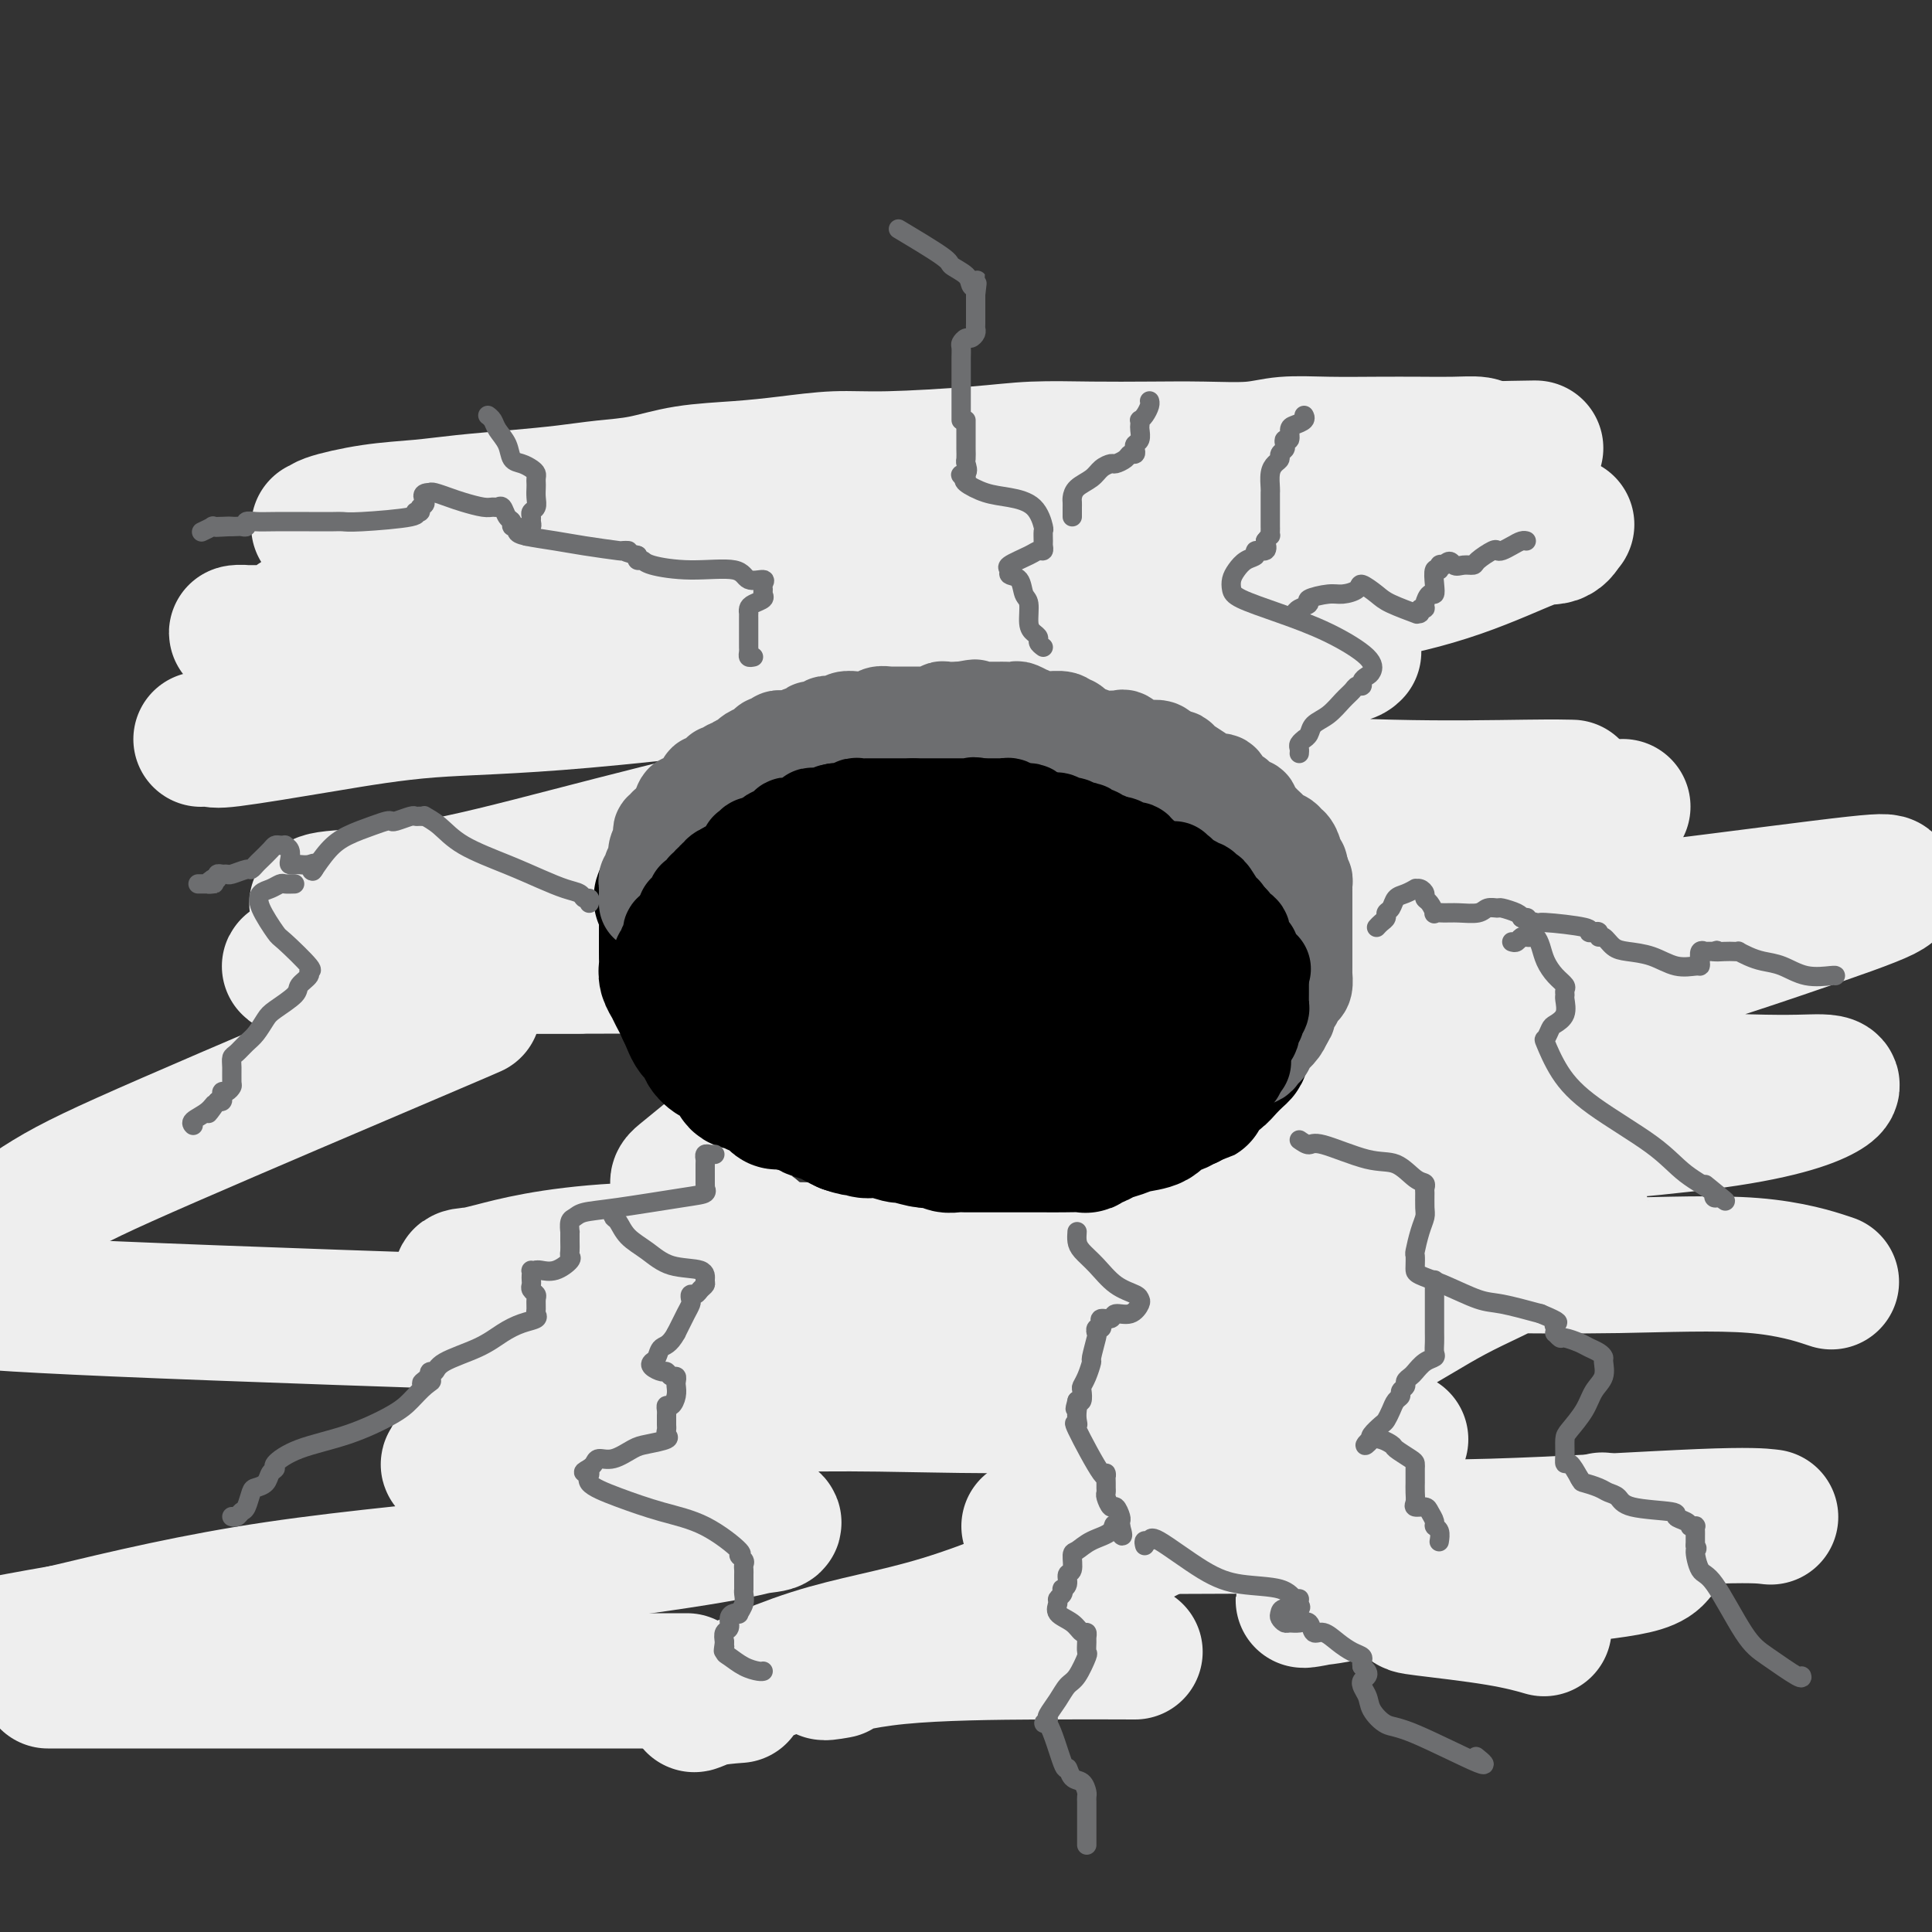 <svg viewBox='0 0 400 400' version='1.1' xmlns='http://www.w3.org/2000/svg' xmlns:xlink='http://www.w3.org/1999/xlink'><rect x="0" y="0" width="400" height="400" fill="#333333" stroke="none"/><g fill='none' stroke='rgb(238,238,238)' stroke-width='28' stroke-linecap='round' stroke-linejoin='round'><path d='M66,109c0.516,0.059 1.031,0.118 1,0c-0.031,-0.118 -0.610,-0.413 1,-1c1.610,-0.587 5.408,-1.467 9,-2c3.592,-0.533 6.979,-0.721 10,-1c3.021,-0.279 5.677,-0.651 9,-1c3.323,-0.349 7.314,-0.675 11,-1c3.686,-0.325 7.066,-0.651 10,-1c2.934,-0.349 5.421,-0.723 8,-1c2.579,-0.277 5.250,-0.456 8,-1c2.750,-0.544 5.578,-1.451 9,-2c3.422,-0.549 7.437,-0.738 11,-1c3.563,-0.262 6.674,-0.596 10,-1c3.326,-0.404 6.867,-0.879 10,-1c3.133,-0.121 5.860,0.111 11,0c5.140,-0.111 12.695,-0.566 18,-1c5.305,-0.434 8.361,-0.847 12,-1c3.639,-0.153 7.863,-0.045 12,0c4.137,0.045 8.188,0.026 12,0c3.812,-0.026 7.384,-0.060 11,0c3.616,0.060 7.277,0.212 10,0c2.723,-0.212 4.509,-0.789 7,-1c2.491,-0.211 5.687,-0.057 9,0c3.313,0.057 6.744,0.018 10,0c3.256,-0.018 6.337,-0.015 9,0c2.663,0.015 4.909,0.043 7,0c2.091,-0.043 4.026,-0.155 5,0c0.974,0.155 0.987,0.578 1,1'/><path d='M307,93c20.959,-0.353 6.358,-0.237 1,0c-5.358,0.237 -1.473,0.594 0,1c1.473,0.406 0.533,0.862 -1,1c-1.533,0.138 -3.659,-0.042 -7,1c-3.341,1.042 -7.897,3.307 -13,5c-5.103,1.693 -10.753,2.815 -16,4c-5.247,1.185 -10.092,2.435 -16,3c-5.908,0.565 -12.880,0.446 -20,1c-7.120,0.554 -14.386,1.780 -21,2c-6.614,0.220 -12.574,-0.567 -23,0c-10.426,0.567 -25.317,2.488 -36,3c-10.683,0.512 -17.157,-0.384 -24,0c-6.843,0.384 -14.055,2.048 -20,3c-5.945,0.952 -10.623,1.191 -15,2c-4.377,0.809 -8.453,2.189 -12,3c-3.547,0.811 -6.563,1.055 -9,2c-2.437,0.945 -4.294,2.593 -6,3c-1.706,0.407 -3.262,-0.427 -5,0c-1.738,0.427 -3.658,2.115 -5,3c-1.342,0.885 -2.107,0.969 -3,1c-0.893,0.031 -1.912,0.011 -3,0c-1.088,-0.011 -2.243,-0.012 -3,0c-0.757,0.012 -1.117,0.036 -1,0c0.117,-0.036 0.712,-0.133 2,0c1.288,0.133 3.270,0.497 6,0c2.730,-0.497 6.209,-1.856 11,-3c4.791,-1.144 10.896,-2.072 17,-3'/><path d='M85,125c9.026,-1.648 14.089,-2.767 23,-4c8.911,-1.233 21.668,-2.579 32,-4c10.332,-1.421 18.239,-2.916 35,-4c16.761,-1.084 42.376,-1.755 54,-2c11.624,-0.245 9.257,-0.064 18,0c8.743,0.064 28.594,0.010 40,0c11.406,-0.010 14.365,0.023 18,0c3.635,-0.023 7.945,-0.104 11,0c3.055,0.104 4.857,0.391 6,0c1.143,-0.391 1.629,-1.460 2,-2c0.371,-0.540 0.627,-0.551 0,0c-0.627,0.551 -2.136,1.664 -3,2c-0.864,0.336 -1.084,-0.105 -4,1c-2.916,1.105 -8.529,3.757 -15,6c-6.471,2.243 -13.801,4.078 -21,5c-7.199,0.922 -14.266,0.931 -32,3c-17.734,2.069 -46.136,6.197 -67,9c-20.864,2.803 -34.190,4.282 -49,6c-14.810,1.718 -31.105,3.676 -43,5c-11.895,1.324 -19.390,2.014 -26,3c-6.610,0.986 -12.335,2.266 -16,3c-3.665,0.734 -5.271,0.920 -6,1c-0.729,0.080 -0.581,0.053 0,0c0.581,-0.053 1.596,-0.132 2,0c0.404,0.132 0.197,0.475 4,0c3.803,-0.475 11.617,-1.766 19,-3c7.383,-1.234 14.334,-2.409 22,-3c7.666,-0.591 16.047,-0.597 32,-2c15.953,-1.403 39.476,-4.201 63,-7'/><path d='M184,138c29.254,-3.000 31.389,-3.000 39,-3c7.611,0.000 20.698,0.001 29,0c8.302,-0.001 11.819,-0.004 16,0c4.181,0.004 9.027,0.017 11,0c1.973,-0.017 1.075,-0.062 1,0c-0.075,0.062 0.674,0.233 -2,1c-2.674,0.767 -8.771,2.132 -15,4c-6.229,1.868 -12.591,4.241 -31,9c-18.409,4.759 -48.864,11.906 -70,17c-21.136,5.094 -32.952,8.136 -44,11c-11.048,2.864 -21.327,5.552 -30,7c-8.673,1.448 -15.740,1.657 -19,2c-3.260,0.343 -2.713,0.819 -3,1c-0.287,0.181 -1.408,0.068 2,0c3.408,-0.068 11.346,-0.090 19,-1c7.654,-0.910 15.024,-2.709 25,-5c9.976,-2.291 22.557,-5.073 37,-7c14.443,-1.927 30.746,-3.000 48,-5c17.254,-2.000 35.457,-4.928 51,-6c15.543,-1.072 28.424,-0.287 40,0c11.576,0.287 21.847,0.077 28,0c6.153,-0.077 8.186,-0.022 9,0c0.814,0.022 0.407,0.011 0,0'/><path d='M336,167c-5.320,1.007 -10.640,2.013 -19,4c-8.360,1.987 -19.760,4.954 -34,9c-14.240,4.046 -31.318,9.169 -44,13c-12.682,3.831 -20.967,6.369 -27,8c-6.033,1.631 -9.815,2.357 -12,3c-2.185,0.643 -2.773,1.205 -1,1c1.773,-0.205 5.909,-1.176 21,-3c15.091,-1.824 41.138,-4.500 64,-7c22.862,-2.500 42.540,-4.824 60,-7c17.460,-2.176 32.702,-4.203 40,-5c7.298,-0.797 6.651,-0.363 7,0c0.349,0.363 1.694,0.657 -1,2c-2.694,1.343 -9.426,3.736 -22,8c-12.574,4.264 -30.989,10.399 -50,14c-19.011,3.601 -38.618,4.669 -61,9c-22.382,4.331 -47.541,11.925 -58,15c-10.459,3.075 -6.220,1.632 -4,1c2.220,-0.632 2.420,-0.454 23,-2c20.580,-1.546 61.541,-4.816 90,-6c28.459,-1.184 44.415,-0.281 54,0c9.585,0.281 12.800,-0.059 15,0c2.200,0.059 3.387,0.519 1,2c-2.387,1.481 -8.347,3.984 -23,6c-14.653,2.016 -37.998,3.545 -62,6c-24.002,2.455 -48.660,5.835 -67,8c-18.340,2.165 -30.362,3.116 -36,4c-5.638,0.884 -4.893,1.701 -5,2c-0.107,0.299 -1.067,0.081 3,0c4.067,-0.081 13.162,-0.023 24,0c10.838,0.023 23.419,0.012 36,0'/><path d='M248,252c16.783,0.437 27.240,1.530 32,2c4.760,0.470 3.822,0.318 2,1c-1.822,0.682 -4.526,2.197 -11,3c-6.474,0.803 -16.716,0.894 -32,1c-15.284,0.106 -35.611,0.226 -56,0c-20.389,-0.226 -40.840,-0.799 -55,0c-14.160,0.799 -22.028,2.972 -26,4c-3.972,1.028 -4.049,0.913 -5,1c-0.951,0.087 -2.776,0.377 0,1c2.776,0.623 10.151,1.579 22,3c11.849,1.421 28.170,3.308 44,5c15.830,1.692 31.169,3.190 45,5c13.831,1.810 26.154,3.931 32,5c5.846,1.069 5.214,1.087 3,2c-2.214,0.913 -6.011,2.722 -12,4c-5.989,1.278 -14.168,2.024 -27,2c-12.832,-0.024 -30.315,-0.820 -46,0c-15.685,0.820 -29.571,3.254 -40,5c-10.429,1.746 -17.400,2.803 -21,4c-3.600,1.197 -3.829,2.532 -4,3c-0.171,0.468 -0.284,0.067 0,0c0.284,-0.067 0.966,0.199 4,1c3.034,0.801 8.419,2.137 14,3c5.581,0.863 11.358,1.254 18,2c6.642,0.746 14.151,1.847 20,3c5.849,1.153 10.040,2.359 11,3c0.960,0.641 -1.309,0.716 -3,1c-1.691,0.284 -2.804,0.777 -10,2c-7.196,1.223 -20.476,3.175 -37,5c-16.524,1.825 -36.293,3.521 -53,6c-16.707,2.479 -30.354,5.739 -44,9'/><path d='M13,338c-28.000,4.833 -24.500,5.417 -21,6'/><path d='M11,348c-0.945,0.000 -1.891,0.000 0,0c1.891,0.000 6.617,0.000 12,0c5.383,0.000 11.422,0.000 29,0c17.578,0.000 46.694,0.000 64,0c17.306,0.000 22.802,0.000 25,0c2.198,0.000 1.099,0.000 0,0'/><path d='M153,351c-2.454,0.185 -4.907,0.370 -7,1c-2.093,0.630 -3.824,1.704 0,0c3.824,-1.704 13.204,-6.186 22,-9c8.796,-2.814 17.007,-3.960 27,-7c9.993,-3.040 21.767,-7.972 34,-14c12.233,-6.028 24.924,-13.151 30,-16c5.076,-2.849 2.538,-1.425 0,0'/><path d='M156,255c-3.152,-0.631 -6.305,-1.262 -9,-3c-2.695,-1.738 -4.934,-4.583 -6,-6c-1.066,-1.417 -0.960,-1.407 1,-3c1.960,-1.593 5.775,-4.790 10,-8c4.225,-3.210 8.859,-6.432 13,-9c4.141,-2.568 7.790,-4.484 11,-7c3.210,-2.516 5.983,-5.634 8,-8c2.017,-2.366 3.278,-3.979 4,-5c0.722,-1.021 0.906,-1.451 0,-2c-0.906,-0.549 -2.901,-1.218 -9,-2c-6.099,-0.782 -16.301,-1.676 -24,-2c-7.699,-0.324 -12.896,-0.077 -26,0c-13.104,0.077 -34.116,-0.015 -45,0c-10.884,0.015 -11.640,0.137 -13,0c-1.360,-0.137 -3.324,-0.534 -2,-1c1.324,-0.466 5.937,-1.001 13,-2c7.063,-0.999 16.577,-2.464 26,-3c9.423,-0.536 18.757,-0.145 25,0c6.243,0.145 9.396,0.042 11,0c1.604,-0.042 1.658,-0.023 2,0c0.342,0.023 0.970,0.050 -2,0c-2.970,-0.050 -9.540,-0.178 -16,0c-6.460,0.178 -12.811,0.660 -20,1c-7.189,0.340 -15.215,0.536 -22,1c-6.785,0.464 -12.329,1.196 -17,2c-4.671,0.804 -8.468,1.679 -9,2c-0.532,0.321 2.203,0.086 6,0c3.797,-0.086 8.656,-0.025 14,0c5.344,0.025 11.172,0.012 17,0'/><path d='M97,200c8.131,0.000 9.958,0.000 13,0c3.042,0.000 7.298,0.000 9,0c1.702,0.000 0.851,0.000 0,0'/><path d='M98,209c-1.036,0.458 -2.071,0.917 -14,6c-11.929,5.083 -34.750,14.792 -49,21c-14.250,6.208 -19.929,8.917 -25,12c-5.071,3.083 -9.536,6.542 -14,10'/><path d='M0,268c3.380,-0.136 6.759,-0.271 0,0c-6.759,0.271 -23.657,0.949 24,3c47.657,2.051 159.869,5.475 207,7c47.131,1.525 29.180,1.150 22,1c-7.180,-0.150 -3.590,-0.075 0,0'/><path d='M289,300c-0.453,0.552 -0.906,1.104 -3,2c-2.094,0.896 -5.830,2.135 -13,4c-7.170,1.865 -17.776,4.356 -26,6c-8.224,1.644 -14.067,2.441 -19,3c-4.933,0.559 -8.956,0.881 -11,1c-2.044,0.119 -2.110,0.034 -3,0c-0.890,-0.034 -2.604,-0.017 3,0c5.604,0.017 18.525,0.033 29,0c10.475,-0.033 18.503,-0.114 28,0c9.497,0.114 20.463,0.422 35,0c14.537,-0.422 32.645,-1.575 43,-2c10.355,-0.425 12.959,-0.121 14,0c1.041,0.121 0.521,0.061 0,0'/><path d='M345,320c-4.487,1.043 -8.974,2.086 -17,3c-8.026,0.914 -19.592,1.698 -29,3c-9.408,1.302 -16.657,3.122 -21,4c-4.343,0.878 -5.779,0.815 -7,1c-1.221,0.185 -2.228,0.616 1,0c3.228,-0.616 10.691,-2.281 17,-4c6.309,-1.719 11.464,-3.492 17,-5c5.536,-1.508 11.452,-2.752 16,-4c4.548,-1.248 7.728,-2.499 9,-3c1.272,-0.501 0.636,-0.250 0,0'/><path d='M290,298c-2.484,-0.790 -4.968,-1.579 -9,-3c-4.032,-1.421 -9.612,-3.473 -12,-5c-2.388,-1.527 -1.585,-2.529 0,-4c1.585,-1.471 3.952,-3.413 7,-5c3.048,-1.587 6.778,-2.820 11,-5c4.222,-2.180 8.935,-5.305 14,-8c5.065,-2.695 10.481,-4.958 14,-7c3.519,-2.042 5.140,-3.864 7,-5c1.860,-1.136 3.959,-1.587 5,-2c1.041,-0.413 1.023,-0.787 1,-1c-0.023,-0.213 -0.051,-0.263 -2,0c-1.949,0.263 -5.818,0.841 -13,2c-7.182,1.159 -17.677,2.899 -25,4c-7.323,1.101 -11.474,1.563 -14,2c-2.526,0.437 -3.427,0.850 -3,1c0.427,0.150 2.182,0.037 4,0c1.818,-0.037 3.697,0.001 9,0c5.303,-0.001 14.029,-0.042 23,0c8.971,0.042 18.188,0.166 28,0c9.812,-0.166 20.219,-0.622 28,0c7.781,0.622 12.938,2.320 15,3c2.062,0.680 1.031,0.340 0,0'/><path d='M344,316c-0.034,0.347 -0.068,0.694 0,2c0.068,1.306 0.239,3.572 -2,5c-2.239,1.428 -6.889,2.017 -15,3c-8.111,0.983 -19.685,2.360 -26,3c-6.315,0.640 -7.372,0.543 -8,1c-0.628,0.457 -0.826,1.468 -1,2c-0.174,0.532 -0.325,0.586 3,1c3.325,0.414 10.126,1.188 15,2c4.874,0.812 7.821,1.660 9,2c1.179,0.340 0.589,0.170 0,0'/><path d='M235,342c-5.640,-0.022 -11.279,-0.045 -20,0c-8.721,0.045 -20.523,0.156 -29,1c-8.477,0.844 -13.628,2.419 -15,3c-1.372,0.581 1.037,0.166 2,0c0.963,-0.166 0.482,-0.083 0,0'/></g>
<g fill='none' stroke='rgb(0,0,0)' stroke-width='28' stroke-linecap='round' stroke-linejoin='round'><path d='M209,158c-0.499,0.000 -0.998,0.000 -1,0c-0.002,0.000 0.494,0.000 0,0c-0.494,0.000 -1.978,0.000 -3,0c-1.022,0.000 -1.583,0.000 -2,0c-0.417,0.000 -0.691,0.000 -1,0c-0.309,0.000 -0.654,0.000 -1,0c-0.346,0.000 -0.694,0.000 -1,0c-0.306,0.000 -0.571,0.000 -1,0c-0.429,0.000 -1.020,0.000 -2,0c-0.980,0.000 -2.347,0.000 -3,0c-0.653,-0.000 -0.591,0.000 -1,0c-0.409,0.000 -1.288,0.000 -2,0c-0.712,0.000 -1.258,0.000 -2,0c-0.742,0.000 -1.679,0.000 -3,0c-1.321,0.000 -3.025,0.000 -4,0c-0.975,0.000 -1.220,-0.000 -2,0c-0.780,0.000 -2.095,0.000 -3,0c-0.905,0.000 -1.402,-0.000 -2,0c-0.598,0.000 -1.299,0.000 -2,0'/><path d='M173,158c-6.091,0.013 -3.317,0.045 -3,0c0.317,-0.045 -1.822,-0.167 -3,0c-1.178,0.167 -1.394,0.623 -2,1c-0.606,0.377 -1.601,0.675 -3,1c-1.399,0.325 -3.201,0.679 -4,1c-0.799,0.321 -0.595,0.611 -1,1c-0.405,0.389 -1.419,0.878 -2,1c-0.581,0.122 -0.730,-0.122 -1,0c-0.270,0.122 -0.663,0.610 -1,1c-0.337,0.390 -0.619,0.682 -1,1c-0.381,0.318 -0.861,0.662 -1,1c-0.139,0.338 0.064,0.669 0,1c-0.064,0.331 -0.396,0.663 -1,1c-0.604,0.337 -1.481,0.679 -2,1c-0.519,0.321 -0.682,0.620 -1,1c-0.318,0.380 -0.793,0.842 -1,1c-0.207,0.158 -0.145,0.010 0,0c0.145,-0.010 0.375,0.116 0,1c-0.375,0.884 -1.354,2.527 -2,3c-0.646,0.473 -0.961,-0.224 -1,0c-0.039,0.224 0.196,1.369 0,2c-0.196,0.631 -0.822,0.746 -1,1c-0.178,0.254 0.093,0.645 0,1c-0.093,0.355 -0.551,0.673 -1,1c-0.449,0.327 -0.891,0.662 -1,1c-0.109,0.338 0.115,0.678 0,1c-0.115,0.322 -0.569,0.625 -1,1c-0.431,0.375 -0.837,0.821 -1,1c-0.163,0.179 -0.081,0.089 0,0'/><path d='M138,184c-2.166,3.219 -0.580,1.766 0,2c0.580,0.234 0.155,2.155 0,3c-0.155,0.845 -0.042,0.615 0,1c0.042,0.385 0.011,1.383 0,2c-0.011,0.617 -0.003,0.851 0,1c0.003,0.149 -0.000,0.214 0,1c0.000,0.786 0.003,2.294 0,3c-0.003,0.706 -0.013,0.610 0,1c0.013,0.390 0.048,1.264 0,2c-0.048,0.736 -0.179,1.332 0,2c0.179,0.668 0.669,1.407 1,2c0.331,0.593 0.504,1.040 1,2c0.496,0.960 1.317,2.433 2,4c0.683,1.567 1.229,3.227 2,4c0.771,0.773 1.768,0.659 2,1c0.232,0.341 -0.303,1.137 0,2c0.303,0.863 1.442,1.794 2,2c0.558,0.206 0.535,-0.314 1,0c0.465,0.314 1.420,1.460 2,2c0.580,0.540 0.787,0.472 1,1c0.213,0.528 0.434,1.652 1,2c0.566,0.348 1.478,-0.079 2,0c0.522,0.079 0.655,0.665 1,1c0.345,0.335 0.903,0.418 2,1c1.097,0.582 2.735,1.661 3,2c0.265,0.339 -0.841,-0.064 0,0c0.841,0.064 3.629,0.594 5,1c1.371,0.406 1.326,0.686 2,1c0.674,0.314 2.066,0.661 3,1c0.934,0.339 1.410,0.668 2,1c0.590,0.332 1.295,0.666 2,1'/><path d='M175,233c3.766,1.327 2.182,0.144 2,0c-0.182,-0.144 1.036,0.750 2,1c0.964,0.250 1.672,-0.143 3,0c1.328,0.143 3.277,0.822 4,1c0.723,0.178 0.220,-0.145 1,0c0.780,0.145 2.842,0.757 4,1c1.158,0.243 1.412,0.118 2,0c0.588,-0.118 1.508,-0.228 2,0c0.492,0.228 0.554,0.793 1,1c0.446,0.207 1.275,0.055 2,0c0.725,-0.055 1.345,-0.015 2,0c0.655,0.015 1.344,0.004 2,0c0.656,-0.004 1.280,-0.001 2,0c0.720,0.001 1.536,0.000 2,0c0.464,-0.000 0.577,0.000 1,0c0.423,-0.000 1.157,-0.000 2,0c0.843,0.000 1.794,0.001 3,0c1.206,-0.001 2.666,-0.004 4,0c1.334,0.004 2.542,0.016 4,0c1.458,-0.016 3.166,-0.060 4,0c0.834,0.060 0.793,0.223 1,0c0.207,-0.223 0.662,-0.834 1,-1c0.338,-0.166 0.560,0.111 1,0c0.440,-0.111 1.100,-0.611 2,-1c0.900,-0.389 2.042,-0.667 3,-1c0.958,-0.333 1.734,-0.720 3,-1c1.266,-0.280 3.021,-0.454 4,-1c0.979,-0.546 1.180,-1.466 2,-2c0.820,-0.534 2.259,-0.682 3,-1c0.741,-0.318 0.783,-0.805 1,-1c0.217,-0.195 0.608,-0.097 1,0'/><path d='M246,228c3.805,-1.511 2.318,-0.789 2,-1c-0.318,-0.211 0.534,-1.356 1,-2c0.466,-0.644 0.545,-0.789 1,-1c0.455,-0.211 1.285,-0.489 2,-1c0.715,-0.511 1.316,-1.255 2,-2c0.684,-0.745 1.450,-1.492 2,-2c0.550,-0.508 0.883,-0.779 1,-1c0.117,-0.221 0.016,-0.392 0,-1c-0.016,-0.608 0.051,-1.652 0,-2c-0.051,-0.348 -0.220,0.002 0,0c0.220,-0.002 0.830,-0.355 1,-1c0.170,-0.645 -0.098,-1.581 0,-2c0.098,-0.419 0.562,-0.321 1,-1c0.438,-0.679 0.849,-2.135 1,-3c0.151,-0.865 0.040,-1.139 0,-2c-0.040,-0.861 -0.011,-2.310 0,-3c0.011,-0.690 0.003,-0.621 0,-1c-0.003,-0.379 -0.001,-1.204 0,-2c0.001,-0.796 0.000,-1.561 0,-2c-0.000,-0.439 -0.000,-0.550 0,-1c0.000,-0.450 0.000,-1.239 0,-2c-0.000,-0.761 -0.000,-1.495 0,-2c0.000,-0.505 0.001,-0.781 0,-1c-0.001,-0.219 -0.003,-0.381 0,-1c0.003,-0.619 0.011,-1.696 0,-2c-0.011,-0.304 -0.041,0.164 0,0c0.041,-0.164 0.152,-0.961 0,-2c-0.152,-1.039 -0.566,-2.320 -1,-3c-0.434,-0.680 -0.886,-0.760 -1,-1c-0.114,-0.240 0.110,-0.640 0,-1c-0.110,-0.360 -0.555,-0.680 -1,-1'/><path d='M257,181c-0.367,-4.383 0.216,-1.841 0,-1c-0.216,0.841 -1.229,-0.019 -2,-1c-0.771,-0.981 -1.298,-2.084 -2,-3c-0.702,-0.916 -1.577,-1.646 -2,-2c-0.423,-0.354 -0.392,-0.333 -1,-1c-0.608,-0.667 -1.853,-2.023 -3,-3c-1.147,-0.977 -2.195,-1.575 -3,-2c-0.805,-0.425 -1.365,-0.678 -2,-1c-0.635,-0.322 -1.343,-0.714 -2,-1c-0.657,-0.286 -1.262,-0.468 -2,-1c-0.738,-0.532 -1.608,-1.414 -2,-2c-0.392,-0.586 -0.305,-0.874 -1,-1c-0.695,-0.126 -2.173,-0.089 -3,0c-0.827,0.089 -1.003,0.231 -1,0c0.003,-0.231 0.186,-0.837 0,-1c-0.186,-0.163 -0.740,0.115 -1,0c-0.260,-0.115 -0.226,-0.623 -1,-1c-0.774,-0.377 -2.358,-0.623 -3,-1c-0.642,-0.377 -0.343,-0.886 -1,-1c-0.657,-0.114 -2.270,0.166 -3,0c-0.730,-0.166 -0.577,-0.777 -1,-1c-0.423,-0.223 -1.421,-0.059 -2,0c-0.579,0.059 -0.737,0.012 -1,0c-0.263,-0.012 -0.630,0.011 -1,0c-0.370,-0.011 -0.742,-0.055 -1,0c-0.258,0.055 -0.401,0.211 -1,0c-0.599,-0.211 -1.655,-0.789 -2,-1c-0.345,-0.211 0.021,-0.057 0,0c-0.021,0.057 -0.429,0.015 -1,0c-0.571,-0.015 -1.306,-0.004 -2,0c-0.694,0.004 -1.347,0.002 -2,0'/><path d='M208,156c-4.521,-1.082 -1.825,-0.286 -2,0c-0.175,0.286 -3.223,0.063 -5,0c-1.777,-0.063 -2.283,0.036 -3,0c-0.717,-0.036 -1.645,-0.206 -3,0c-1.355,0.206 -3.138,0.788 -4,1c-0.862,0.212 -0.805,0.053 -1,0c-0.195,-0.053 -0.644,0.001 -1,0c-0.356,-0.001 -0.619,-0.057 -1,0c-0.381,0.057 -0.879,0.226 -2,1c-1.121,0.774 -2.864,2.154 -5,3c-2.136,0.846 -4.666,1.158 -6,2c-1.334,0.842 -1.471,2.215 -2,3c-0.529,0.785 -1.450,0.982 -2,1c-0.550,0.018 -0.730,-0.143 -1,0c-0.270,0.143 -0.629,0.591 -1,1c-0.371,0.409 -0.753,0.779 -1,1c-0.247,0.221 -0.360,0.294 -1,1c-0.640,0.706 -1.807,2.046 -3,3c-1.193,0.954 -2.411,1.521 -3,2c-0.589,0.479 -0.549,0.871 -1,2c-0.451,1.129 -1.392,2.995 -2,4c-0.608,1.005 -0.884,1.150 -1,2c-0.116,0.850 -0.072,2.405 0,4c0.072,1.595 0.174,3.230 0,5c-0.174,1.770 -0.623,3.676 0,5c0.623,1.324 2.319,2.067 3,3c0.681,0.933 0.348,2.057 1,3c0.652,0.943 2.288,1.706 3,2c0.712,0.294 0.499,0.117 1,1c0.501,0.883 1.714,2.824 3,4c1.286,1.176 2.643,1.588 4,2'/><path d='M172,212c3.449,2.972 4.571,2.902 6,3c1.429,0.098 3.166,0.366 8,1c4.834,0.634 12.767,1.636 17,2c4.233,0.364 4.768,0.092 6,0c1.232,-0.092 3.161,-0.003 4,0c0.839,0.003 0.587,-0.080 1,0c0.413,0.080 1.492,0.323 2,0c0.508,-0.323 0.444,-1.212 1,-2c0.556,-0.788 1.731,-1.476 3,-3c1.269,-1.524 2.631,-3.883 4,-6c1.369,-2.117 2.745,-3.992 4,-5c1.255,-1.008 2.389,-1.149 3,-2c0.611,-0.851 0.700,-2.410 1,-3c0.300,-0.590 0.813,-0.210 1,-1c0.187,-0.790 0.050,-2.751 0,-4c-0.050,-1.249 -0.012,-1.787 0,-3c0.012,-1.213 -0.004,-3.102 0,-4c0.004,-0.898 0.026,-0.804 0,-1c-0.026,-0.196 -0.100,-0.681 0,-1c0.100,-0.319 0.375,-0.471 0,-1c-0.375,-0.529 -1.399,-1.433 -3,-2c-1.601,-0.567 -3.778,-0.795 -6,-1c-2.222,-0.205 -4.487,-0.388 -8,-1c-3.513,-0.612 -8.272,-1.655 -12,-2c-3.728,-0.345 -6.426,0.007 -9,0c-2.574,-0.007 -5.026,-0.373 -8,0c-2.974,0.373 -6.471,1.484 -8,2c-1.529,0.516 -1.090,0.437 -2,2c-0.910,1.563 -3.168,4.767 -4,7c-0.832,2.233 -0.238,3.495 0,5c0.238,1.505 0.119,3.252 0,5'/><path d='M173,197c-0.170,3.363 1.403,3.269 3,4c1.597,0.731 3.216,2.287 6,4c2.784,1.713 6.734,3.585 12,5c5.266,1.415 11.849,2.374 17,3c5.151,0.626 8.872,0.918 11,1c2.128,0.082 2.665,-0.047 4,0c1.335,0.047 3.468,0.270 5,0c1.532,-0.270 2.463,-1.032 3,-2c0.537,-0.968 0.681,-2.143 1,-3c0.319,-0.857 0.814,-1.395 1,-3c0.186,-1.605 0.065,-4.275 0,-6c-0.065,-1.725 -0.072,-2.505 0,-3c0.072,-0.495 0.224,-0.706 0,-1c-0.224,-0.294 -0.825,-0.671 -1,-1c-0.175,-0.329 0.076,-0.609 0,-1c-0.076,-0.391 -0.481,-0.893 -1,-1c-0.519,-0.107 -1.154,0.180 -2,0c-0.846,-0.180 -1.905,-0.826 -4,0c-2.095,0.826 -5.226,3.123 -7,4c-1.774,0.877 -2.190,0.333 -3,1c-0.810,0.667 -2.015,2.546 -3,4c-0.985,1.454 -1.751,2.485 -2,3c-0.249,0.515 0.018,0.516 0,1c-0.018,0.484 -0.320,1.453 0,2c0.320,0.547 1.264,0.674 2,1c0.736,0.326 1.266,0.853 2,1c0.734,0.147 1.672,-0.085 3,0c1.328,0.085 3.047,0.487 4,0c0.953,-0.487 1.141,-1.862 2,-3c0.859,-1.138 2.388,-2.039 3,-3c0.612,-0.961 0.306,-1.980 0,-3'/><path d='M229,201c1.000,-2.289 1.000,-3.511 1,-4c-0.000,-0.489 0.000,-0.244 0,0'/><path d='M219,188c-4.475,-0.067 -8.950,-0.134 -12,0c-3.050,0.134 -4.674,0.468 -6,1c-1.326,0.532 -2.353,1.261 -3,2c-0.647,0.739 -0.914,1.489 -1,2c-0.086,0.511 0.008,0.782 0,1c-0.008,0.218 -0.118,0.384 0,1c0.118,0.616 0.464,1.683 1,2c0.536,0.317 1.261,-0.115 2,0c0.739,0.115 1.491,0.777 3,1c1.509,0.223 3.776,0.008 5,0c1.224,-0.008 1.407,0.190 2,0c0.593,-0.190 1.598,-0.769 2,-1c0.402,-0.231 0.201,-0.116 0,0'/><path d='M200,192c-0.567,0.028 -1.135,0.055 -2,0c-0.865,-0.055 -2.028,-0.193 -3,0c-0.972,0.193 -1.752,0.718 -2,1c-0.248,0.282 0.037,0.323 0,1c-0.037,0.677 -0.394,1.990 0,3c0.394,1.010 1.541,1.717 2,2c0.459,0.283 0.229,0.141 0,0'/></g>
<g fill='none' stroke='rgb(109,110,112)' stroke-width='20' stroke-linecap='round' stroke-linejoin='round'><path d='M134,187c0.000,-0.341 0.000,-0.683 0,-1c-0.000,-0.317 -0.001,-0.610 0,-1c0.001,-0.390 0.004,-0.878 0,-1c-0.004,-0.122 -0.015,0.121 0,0c0.015,-0.121 0.056,-0.606 0,-1c-0.056,-0.394 -0.207,-0.697 0,-1c0.207,-0.303 0.774,-0.605 1,-1c0.226,-0.395 0.112,-0.883 0,-1c-0.112,-0.117 -0.222,0.136 0,0c0.222,-0.136 0.778,-0.663 1,-1c0.222,-0.337 0.112,-0.486 0,-1c-0.112,-0.514 -0.226,-1.394 0,-2c0.226,-0.606 0.792,-0.937 1,-1c0.208,-0.063 0.060,0.142 0,0c-0.060,-0.142 -0.031,-0.630 0,-1c0.031,-0.370 0.064,-0.620 0,-1c-0.064,-0.380 -0.223,-0.889 0,-1c0.223,-0.111 0.830,0.178 1,0c0.170,-0.178 -0.095,-0.821 0,-1c0.095,-0.179 0.551,0.107 1,0c0.449,-0.107 0.890,-0.606 1,-1c0.110,-0.394 -0.111,-0.684 0,-1c0.111,-0.316 0.556,-0.658 1,-1'/><path d='M141,168c1.019,-3.162 0.066,-1.568 0,-1c-0.066,0.568 0.756,0.111 1,0c0.244,-0.111 -0.088,0.125 0,0c0.088,-0.125 0.597,-0.612 1,-1c0.403,-0.388 0.701,-0.679 1,-1c0.299,-0.321 0.600,-0.674 1,-1c0.400,-0.326 0.900,-0.626 1,-1c0.100,-0.374 -0.198,-0.822 0,-1c0.198,-0.178 0.893,-0.085 1,0c0.107,0.085 -0.375,0.162 0,0c0.375,-0.162 1.606,-0.564 2,-1c0.394,-0.436 -0.050,-0.905 0,-1c0.050,-0.095 0.596,0.186 1,0c0.404,-0.186 0.668,-0.837 1,-1c0.332,-0.163 0.732,0.164 1,0c0.268,-0.164 0.404,-0.817 1,-1c0.596,-0.183 1.651,0.105 2,0c0.349,-0.105 -0.009,-0.601 0,-1c0.009,-0.399 0.384,-0.699 1,-1c0.616,-0.301 1.475,-0.602 2,-1c0.525,-0.398 0.718,-0.891 1,-1c0.282,-0.109 0.653,0.167 1,0c0.347,-0.167 0.670,-0.777 1,-1c0.330,-0.223 0.666,-0.060 1,0c0.334,0.060 0.667,0.016 1,0c0.333,-0.016 0.667,-0.005 1,0c0.333,0.005 0.667,0.002 1,0'/><path d='M165,153c2.573,-1.327 1.004,-1.144 1,-1c-0.004,0.144 1.557,0.249 2,0c0.443,-0.249 -0.232,-0.852 0,-1c0.232,-0.148 1.372,0.157 2,0c0.628,-0.157 0.744,-0.778 1,-1c0.256,-0.222 0.651,-0.045 1,0c0.349,0.045 0.653,-0.040 1,0c0.347,0.040 0.737,0.207 1,0c0.263,-0.207 0.398,-0.788 1,-1c0.602,-0.212 1.671,-0.056 2,0c0.329,0.056 -0.082,0.011 0,0c0.082,-0.011 0.656,0.011 1,0c0.344,-0.011 0.459,-0.056 1,0c0.541,0.056 1.508,0.211 2,0c0.492,-0.211 0.508,-0.789 1,-1c0.492,-0.211 1.459,-0.057 2,0c0.541,0.057 0.654,0.015 1,0c0.346,-0.015 0.924,-0.004 1,0c0.076,0.004 -0.349,0.001 0,0c0.349,-0.001 1.473,-0.000 2,0c0.527,0.000 0.455,-0.000 1,0c0.545,0.000 1.705,0.001 2,0c0.295,-0.001 -0.275,-0.004 0,0c0.275,0.004 1.396,0.015 2,0c0.604,-0.015 0.690,-0.057 1,0c0.310,0.057 0.843,0.211 1,0c0.157,-0.211 -0.061,-0.789 0,-1c0.061,-0.211 0.401,-0.057 1,0c0.599,0.057 1.457,0.016 2,0c0.543,-0.016 0.772,-0.008 1,0'/><path d='M199,147c5.313,-0.928 1.595,-0.249 1,0c-0.595,0.249 1.934,0.067 3,0c1.066,-0.067 0.671,-0.018 1,0c0.329,0.018 1.382,0.004 2,0c0.618,-0.004 0.800,0.003 1,0c0.200,-0.003 0.417,-0.016 1,0c0.583,0.016 1.531,0.061 2,0c0.469,-0.061 0.459,-0.227 1,0c0.541,0.227 1.634,0.846 2,1c0.366,0.154 0.003,-0.156 0,0c-0.003,0.156 0.352,0.778 1,1c0.648,0.222 1.589,0.044 2,0c0.411,-0.044 0.293,0.045 1,0c0.707,-0.045 2.241,-0.223 3,0c0.759,0.223 0.745,0.847 1,1c0.255,0.153 0.780,-0.165 1,0c0.220,0.165 0.136,0.814 0,1c-0.136,0.186 -0.325,-0.090 0,0c0.325,0.090 1.162,0.545 2,1'/><path d='M224,152c4.669,1.162 3.841,1.569 4,2c0.159,0.431 1.306,0.888 2,1c0.694,0.112 0.934,-0.121 1,0c0.066,0.121 -0.043,0.597 0,1c0.043,0.403 0.236,0.735 1,1c0.764,0.265 2.098,0.465 3,1c0.902,0.535 1.373,1.404 2,2c0.627,0.596 1.411,0.918 2,1c0.589,0.082 0.984,-0.076 1,0c0.016,0.076 -0.347,0.384 0,1c0.347,0.616 1.403,1.538 2,2c0.597,0.462 0.733,0.463 1,1c0.267,0.537 0.663,1.611 1,2c0.337,0.389 0.615,0.093 1,0c0.385,-0.093 0.876,0.016 1,0c0.124,-0.016 -0.121,-0.158 0,0c0.121,0.158 0.606,0.617 1,1c0.394,0.383 0.697,0.692 1,1'/><path d='M248,169c3.698,2.819 0.942,1.367 0,1c-0.942,-0.367 -0.069,0.350 1,1c1.069,0.650 2.336,1.233 3,2c0.664,0.767 0.725,1.719 1,2c0.275,0.281 0.763,-0.108 1,0c0.237,0.108 0.224,0.711 0,1c-0.224,0.289 -0.659,0.262 0,1c0.659,0.738 2.411,2.240 3,3c0.589,0.760 0.014,0.777 0,1c-0.014,0.223 0.531,0.650 1,1c0.469,0.350 0.860,0.621 1,1c0.140,0.379 0.027,0.866 0,1c-0.027,0.134 0.030,-0.085 0,0c-0.030,0.085 -0.149,0.473 0,1c0.149,0.527 0.566,1.193 1,2c0.434,0.807 0.886,1.756 1,2c0.114,0.244 -0.110,-0.216 0,0c0.110,0.216 0.555,1.108 1,2'/><path d='M262,191c2.166,3.578 0.580,1.523 0,1c-0.580,-0.523 -0.155,0.486 0,1c0.155,0.514 0.042,0.533 0,1c-0.042,0.467 -0.011,1.382 0,2c0.011,0.618 0.003,0.938 0,1c-0.003,0.062 -0.001,-0.134 0,0c0.001,0.134 0.000,0.599 0,1c-0.000,0.401 -0.000,0.737 0,1c0.000,0.263 0.000,0.451 0,1c-0.000,0.549 -0.000,1.458 0,2c0.000,0.542 0.000,0.718 0,1c-0.000,0.282 -0.000,0.671 0,1c0.000,0.329 0.000,0.599 0,1c-0.000,0.401 -0.000,0.934 0,1c0.000,0.066 0.000,-0.333 0,0c-0.000,0.333 -0.000,1.399 0,2c0.000,0.601 0.000,0.738 0,1c-0.000,0.262 -0.000,0.647 0,1c0.000,0.353 0.000,0.672 0,1c-0.000,0.328 -0.000,0.665 0,1c0.000,0.335 0.000,0.667 0,1c-0.000,0.333 -0.000,0.667 0,1c0.000,0.333 0.000,0.667 0,1'/><path d='M262,215c0.043,3.741 0.151,1.092 0,0c-0.151,-1.092 -0.561,-0.629 -1,0c-0.439,0.629 -0.906,1.422 -1,2c-0.094,0.578 0.184,0.939 0,1c-0.184,0.061 -0.830,-0.180 -1,0c-0.170,0.180 0.136,0.780 0,1c-0.136,0.220 -0.713,0.059 -1,0c-0.287,-0.059 -0.284,-0.018 0,0c0.284,0.018 0.850,0.012 1,0c0.150,-0.012 -0.115,-0.030 0,0c0.115,0.030 0.612,0.108 1,0c0.388,-0.108 0.668,-0.400 1,-1c0.332,-0.600 0.716,-1.506 1,-2c0.284,-0.494 0.468,-0.576 1,-1c0.532,-0.424 1.412,-1.191 2,-2c0.588,-0.809 0.882,-1.660 1,-2c0.118,-0.340 0.059,-0.170 0,0'/><path d='M266,211c1.194,-1.356 0.179,-0.745 0,-1c-0.179,-0.255 0.478,-1.376 1,-2c0.522,-0.624 0.911,-0.749 1,-1c0.089,-0.251 -0.120,-0.626 0,-1c0.120,-0.374 0.568,-0.748 1,-1c0.432,-0.252 0.848,-0.382 1,-1c0.152,-0.618 0.041,-1.723 0,-2c-0.041,-0.277 -0.011,0.275 0,0c0.011,-0.275 0.003,-1.377 0,-2c-0.003,-0.623 -0.001,-0.766 0,-1c0.001,-0.234 0.000,-0.559 0,-1c-0.000,-0.441 -0.000,-0.997 0,-1c0.000,-0.003 0.000,0.546 0,0c-0.000,-0.546 -0.000,-2.188 0,-3c0.000,-0.812 0.000,-0.796 0,-1c-0.000,-0.204 -0.000,-0.629 0,-1c0.000,-0.371 0.000,-0.690 0,-1c-0.000,-0.310 -0.000,-0.612 0,-1c0.000,-0.388 0.000,-0.863 0,-1c-0.000,-0.137 -0.000,0.064 0,0c0.000,-0.064 0.000,-0.395 0,-1c-0.000,-0.605 -0.000,-1.486 0,-2c0.000,-0.514 0.001,-0.663 0,-1c-0.001,-0.337 -0.003,-0.864 0,-1c0.003,-0.136 0.011,0.118 0,0c-0.011,-0.118 -0.041,-0.609 0,-1c0.041,-0.391 0.155,-0.683 0,-1c-0.155,-0.317 -0.577,-0.658 -1,-1'/><path d='M269,181c-0.150,-3.488 -0.025,-1.707 0,-1c0.025,0.707 -0.048,0.339 0,0c0.048,-0.339 0.219,-0.650 0,-1c-0.219,-0.350 -0.827,-0.738 -1,-1c-0.173,-0.262 0.091,-0.399 0,-1c-0.091,-0.601 -0.535,-1.667 -1,-2c-0.465,-0.333 -0.951,0.065 -1,0c-0.049,-0.065 0.338,-0.595 0,-1c-0.338,-0.405 -1.400,-0.686 -2,-1c-0.600,-0.314 -0.739,-0.661 -1,-1c-0.261,-0.339 -0.643,-0.669 -1,-1c-0.357,-0.331 -0.687,-0.664 -1,-1c-0.313,-0.336 -0.609,-0.677 -1,-1c-0.391,-0.323 -0.877,-0.630 -1,-1c-0.123,-0.370 0.118,-0.805 0,-1c-0.118,-0.195 -0.595,-0.151 -1,0c-0.405,0.151 -0.739,0.408 -1,0c-0.261,-0.408 -0.448,-1.483 -1,-2c-0.552,-0.517 -1.470,-0.477 -2,-1c-0.530,-0.523 -0.672,-1.610 -1,-2c-0.328,-0.390 -0.841,-0.083 -1,0c-0.159,0.083 0.035,-0.058 0,0c-0.035,0.058 -0.299,0.317 -1,0c-0.701,-0.317 -1.837,-1.209 -3,-2c-1.163,-0.791 -2.352,-1.482 -3,-2c-0.648,-0.518 -0.757,-0.862 -1,-1c-0.243,-0.138 -0.622,-0.069 -1,0'/><path d='M243,157c-1.992,-0.643 -1.973,0.248 -2,0c-0.027,-0.248 -0.101,-1.636 -1,-2c-0.899,-0.364 -2.621,0.294 -4,0c-1.379,-0.294 -2.413,-1.542 -3,-2c-0.587,-0.458 -0.727,-0.127 -1,0c-0.273,0.127 -0.678,0.049 -1,0c-0.322,-0.049 -0.559,-0.070 -1,0c-0.441,0.070 -1.084,0.229 -2,0c-0.916,-0.229 -2.104,-0.846 -3,-1c-0.896,-0.154 -1.500,0.156 -2,0c-0.500,-0.156 -0.896,-0.778 -1,-1c-0.104,-0.222 0.085,-0.046 0,0c-0.085,0.046 -0.445,-0.040 -1,0c-0.555,0.040 -1.304,0.207 -2,0c-0.696,-0.207 -1.338,-0.788 -2,-1c-0.662,-0.212 -1.344,-0.057 -2,0c-0.656,0.057 -1.286,0.015 -2,0c-0.714,-0.015 -1.513,-0.004 -2,0c-0.487,0.004 -0.664,0.001 -1,0c-0.336,-0.001 -0.832,-0.000 -1,0c-0.168,0.000 -0.007,0.000 -1,0c-0.993,-0.000 -3.141,-0.000 -4,0c-0.859,0.000 -0.430,0.000 0,0'/></g>
<g fill='none' stroke='rgb(0,0,0)' stroke-width='20' stroke-linecap='round' stroke-linejoin='round'><path d='M138,211c-0.030,-0.323 -0.061,-0.646 0,-1c0.061,-0.354 0.212,-0.739 0,-1c-0.212,-0.261 -0.789,-0.399 -1,-1c-0.211,-0.601 -0.057,-1.666 0,-2c0.057,-0.334 0.015,0.064 0,0c-0.015,-0.064 -0.004,-0.591 0,-1c0.004,-0.409 0.001,-0.701 0,-1c-0.001,-0.299 -0.000,-0.605 0,-1c0.000,-0.395 0.000,-0.879 0,-1c-0.000,-0.121 -0.001,0.121 0,0c0.001,-0.121 0.004,-0.606 0,-1c-0.004,-0.394 -0.015,-0.697 0,-1c0.015,-0.303 0.056,-0.606 0,-1c-0.056,-0.394 -0.207,-0.879 0,-1c0.207,-0.121 0.774,0.123 1,0c0.226,-0.123 0.112,-0.611 0,-1c-0.112,-0.389 -0.222,-0.679 0,-1c0.222,-0.321 0.777,-0.674 1,-1c0.223,-0.326 0.115,-0.626 0,-1c-0.115,-0.374 -0.237,-0.822 0,-1c0.237,-0.178 0.833,-0.086 1,0c0.167,0.086 -0.095,0.168 0,0c0.095,-0.168 0.548,-0.584 1,-1'/><path d='M141,192c0.559,-1.264 -0.044,-0.926 0,-1c0.044,-0.074 0.734,-0.562 1,-1c0.266,-0.438 0.109,-0.825 0,-1c-0.109,-0.175 -0.170,-0.137 0,0c0.170,0.137 0.571,0.372 1,0c0.429,-0.372 0.886,-1.353 1,-2c0.114,-0.647 -0.114,-0.962 0,-1c0.114,-0.038 0.571,0.201 1,0c0.429,-0.201 0.832,-0.843 1,-1c0.168,-0.157 0.102,0.169 0,0c-0.102,-0.169 -0.239,-0.834 0,-1c0.239,-0.166 0.853,0.166 1,0c0.147,-0.166 -0.173,-0.832 0,-1c0.173,-0.168 0.839,0.162 1,0c0.161,-0.162 -0.182,-0.814 0,-1c0.182,-0.186 0.889,0.095 1,0c0.111,-0.095 -0.374,-0.565 0,-1c0.374,-0.435 1.607,-0.834 2,-1c0.393,-0.166 -0.053,-0.100 0,0c0.053,0.100 0.606,0.233 1,0c0.394,-0.233 0.627,-0.832 1,-1c0.373,-0.168 0.884,0.094 1,0c0.116,-0.094 -0.163,-0.546 0,-1c0.163,-0.454 0.768,-0.910 1,-1c0.232,-0.090 0.090,0.186 0,0c-0.090,-0.186 -0.129,-0.834 0,-1c0.129,-0.166 0.426,0.151 1,0c0.574,-0.151 1.424,-0.772 2,-1c0.576,-0.228 0.879,-0.065 1,0c0.121,0.065 0.061,0.033 0,0'/><path d='M159,175c3.008,-2.565 1.527,-0.476 1,0c-0.527,0.476 -0.100,-0.661 0,-1c0.100,-0.339 -0.128,0.119 0,0c0.128,-0.119 0.612,-0.816 1,-1c0.388,-0.184 0.681,0.143 1,0c0.319,-0.143 0.666,-0.756 1,-1c0.334,-0.244 0.656,-0.118 1,0c0.344,0.118 0.711,0.228 1,0c0.289,-0.228 0.499,-0.793 1,-1c0.501,-0.207 1.291,-0.055 2,0c0.709,0.055 1.336,0.015 2,0c0.664,-0.015 1.366,-0.004 2,0c0.634,0.004 1.201,0.001 2,0c0.799,-0.001 1.831,-0.000 3,0c1.169,0.000 2.477,0.000 3,0c0.523,-0.000 0.262,-0.000 0,0'/><path d='M246,227c0.342,-0.022 0.684,-0.043 1,0c0.316,0.043 0.605,0.151 1,0c0.395,-0.151 0.894,-0.563 1,-1c0.106,-0.437 -0.183,-0.901 0,-1c0.183,-0.099 0.836,0.168 1,0c0.164,-0.168 -0.163,-0.770 0,-1c0.163,-0.230 0.814,-0.089 1,0c0.186,0.089 -0.095,0.125 0,0c0.095,-0.125 0.565,-0.411 1,-1c0.435,-0.589 0.833,-1.481 1,-2c0.167,-0.519 0.101,-0.664 0,-1c-0.101,-0.336 -0.237,-0.863 0,-1c0.237,-0.137 0.848,0.117 1,0c0.152,-0.117 -0.155,-0.605 0,-1c0.155,-0.395 0.774,-0.697 1,-1c0.226,-0.303 0.061,-0.607 0,-1c-0.061,-0.393 -0.016,-0.875 0,-1c0.016,-0.125 0.005,0.107 0,0c-0.005,-0.107 -0.002,-0.554 0,-1'/><path d='M255,214c1.392,-2.194 0.373,-1.179 0,-1c-0.373,0.179 -0.100,-0.477 0,-1c0.100,-0.523 0.027,-0.914 0,-1c-0.027,-0.086 -0.007,0.132 0,0c0.007,-0.132 0.002,-0.613 0,-1c-0.002,-0.387 -0.001,-0.681 0,-1c0.001,-0.319 0.000,-0.663 0,-1c-0.000,-0.337 -0.000,-0.667 0,-1c0.000,-0.333 0.001,-0.667 0,-1c-0.001,-0.333 -0.004,-0.664 0,-1c0.004,-0.336 0.015,-0.678 0,-1c-0.015,-0.322 -0.057,-0.626 0,-1c0.057,-0.374 0.211,-0.820 0,-1c-0.211,-0.180 -0.788,-0.095 -1,0c-0.212,0.095 -0.061,0.198 0,0c0.061,-0.198 0.030,-0.698 0,-1c-0.030,-0.302 -0.061,-0.406 0,-1c0.061,-0.594 0.213,-1.679 0,-2c-0.213,-0.321 -0.792,0.121 -1,0c-0.208,-0.121 -0.045,-0.807 0,-1c0.045,-0.193 -0.029,0.106 0,0c0.029,-0.106 0.163,-0.616 0,-1c-0.163,-0.384 -0.621,-0.642 -1,-1c-0.379,-0.358 -0.680,-0.817 -1,-1c-0.320,-0.183 -0.660,-0.092 -1,0'/><path d='M250,194c-0.708,-1.461 0.022,-1.112 0,-1c-0.022,0.112 -0.796,-0.011 -1,0c-0.204,0.011 0.162,0.157 0,0c-0.162,-0.157 -0.852,-0.616 -1,-1c-0.148,-0.384 0.245,-0.695 0,-1c-0.245,-0.305 -1.127,-0.606 -2,-1c-0.873,-0.394 -1.735,-0.880 -2,-1c-0.265,-0.120 0.069,0.127 0,0c-0.069,-0.127 -0.541,-0.629 -1,-1c-0.459,-0.371 -0.904,-0.610 -1,-1c-0.096,-0.390 0.157,-0.931 0,-1c-0.157,-0.069 -0.725,0.332 -1,0c-0.275,-0.332 -0.256,-1.398 -1,-2c-0.744,-0.602 -2.251,-0.739 -3,-1c-0.749,-0.261 -0.740,-0.647 -1,-1c-0.260,-0.353 -0.789,-0.672 -1,-1c-0.211,-0.328 -0.106,-0.664 0,-1'/><path d='M235,180c-2.483,-2.409 -1.191,-1.432 -1,-1c0.191,0.432 -0.719,0.321 -1,0c-0.281,-0.321 0.068,-0.850 0,-1c-0.068,-0.150 -0.552,0.080 -1,0c-0.448,-0.080 -0.860,-0.469 -2,-1c-1.140,-0.531 -3.009,-1.204 -5,-2c-1.991,-0.796 -4.105,-1.716 -5,-2c-0.895,-0.284 -0.573,0.067 -1,0c-0.427,-0.067 -1.605,-0.554 -2,-1c-0.395,-0.446 -0.007,-0.852 0,-1c0.007,-0.148 -0.365,-0.040 -1,0c-0.635,0.040 -1.531,0.011 -2,0c-0.469,-0.011 -0.511,-0.003 -1,0c-0.489,0.003 -1.425,0.001 -2,0c-0.575,-0.001 -0.787,-0.000 -1,0'/><path d='M210,171c-4.058,-1.392 -1.703,-0.372 -1,0c0.703,0.372 -0.245,0.096 -1,0c-0.755,-0.096 -1.315,-0.012 -2,0c-0.685,0.012 -1.494,-0.049 -2,0c-0.506,0.049 -0.708,0.209 -1,0c-0.292,-0.209 -0.674,-0.788 -1,-1c-0.326,-0.212 -0.597,-0.057 -1,0c-0.403,0.057 -0.937,0.015 -1,0c-0.063,-0.015 0.347,-0.005 0,0c-0.347,0.005 -1.450,0.004 -2,0c-0.550,-0.004 -0.547,-0.011 -1,0c-0.453,0.011 -1.362,0.042 -2,0c-0.638,-0.042 -1.006,-0.156 -2,0c-0.994,0.156 -2.614,0.580 -4,1c-1.386,0.420 -2.539,0.834 -3,1c-0.461,0.166 -0.231,0.083 0,0'/></g>
<g fill='none' stroke='rgb(109,110,112)' stroke-width='4' stroke-linecap='round' stroke-linejoin='round'><path d='M285,192c0.303,-0.336 0.605,-0.671 1,-1c0.395,-0.329 0.882,-0.651 1,-1c0.118,-0.349 -0.132,-0.724 0,-1c0.132,-0.276 0.648,-0.452 1,-1c0.352,-0.548 0.542,-1.468 1,-2c0.458,-0.532 1.184,-0.676 2,-1c0.816,-0.324 1.720,-0.830 2,-1c0.280,-0.170 -0.066,-0.005 0,0c0.066,0.005 0.544,-0.149 1,0c0.456,0.149 0.891,0.600 1,1c0.109,0.400 -0.109,0.748 0,1c0.109,0.252 0.545,0.407 1,1c0.455,0.593 0.931,1.624 1,2c0.069,0.376 -0.267,0.097 0,0c0.267,-0.097 1.136,-0.012 2,0c0.864,0.012 1.721,-0.050 3,0c1.279,0.050 2.980,0.213 4,0c1.020,-0.213 1.359,-0.800 2,-1c0.641,-0.200 1.584,-0.012 2,0c0.416,0.012 0.304,-0.151 1,0c0.696,0.151 2.199,0.614 3,1c0.801,0.386 0.901,0.693 1,1'/><path d='M315,190c2.601,0.091 0.104,-0.182 0,0c-0.104,0.182 2.185,0.820 3,1c0.815,0.180 0.156,-0.096 2,0c1.844,0.096 6.192,0.566 8,1c1.808,0.434 1.075,0.832 1,1c-0.075,0.168 0.507,0.104 1,0c0.493,-0.104 0.896,-0.249 1,0c0.104,0.249 -0.091,0.892 0,1c0.091,0.108 0.466,-0.317 1,0c0.534,0.317 1.225,1.377 2,2c0.775,0.623 1.633,0.808 3,1c1.367,0.192 3.242,0.389 5,1c1.758,0.611 3.398,1.634 5,2c1.602,0.366 3.165,0.074 4,0c0.835,-0.074 0.940,0.071 1,0c0.060,-0.071 0.074,-0.359 0,-1c-0.074,-0.641 -0.236,-1.636 0,-2c0.236,-0.364 0.871,-0.098 1,0c0.129,0.098 -0.249,0.028 0,0c0.249,-0.028 1.124,-0.014 2,0'/><path d='M355,197c1.144,-0.464 0.004,-0.125 0,0c-0.004,0.125 1.129,0.036 2,0c0.871,-0.036 1.482,-0.021 2,0c0.518,0.021 0.945,0.046 1,0c0.055,-0.046 -0.262,-0.162 0,0c0.262,0.162 1.104,0.604 2,1c0.896,0.396 1.848,0.747 3,1c1.152,0.253 2.505,0.408 4,1c1.495,0.592 3.133,1.623 5,2c1.867,0.377 3.964,0.102 5,0c1.036,-0.102 1.010,-0.029 1,0c-0.010,0.029 -0.005,0.015 0,0'/><path d='M313,195c0.333,0.112 0.667,0.225 1,0c0.333,-0.225 0.667,-0.787 1,-1c0.333,-0.213 0.666,-0.076 1,0c0.334,0.076 0.669,0.093 1,0c0.331,-0.093 0.656,-0.295 1,0c0.344,0.295 0.705,1.087 1,2c0.295,0.913 0.524,1.947 1,3c0.476,1.053 1.199,2.126 2,3c0.801,0.874 1.681,1.550 2,2c0.319,0.450 0.079,0.674 0,1c-0.079,0.326 0.004,0.754 0,1c-0.004,0.246 -0.095,0.308 0,1c0.095,0.692 0.377,2.013 0,3c-0.377,0.987 -1.415,1.641 -2,2c-0.585,0.359 -0.719,0.424 -1,1c-0.281,0.576 -0.708,1.664 -1,2c-0.292,0.336 -0.447,-0.081 0,1c0.447,1.081 1.498,3.659 3,6c1.502,2.341 3.457,4.446 7,7c3.543,2.554 8.676,5.557 12,8c3.324,2.443 4.839,4.325 7,6c2.161,1.675 4.966,3.143 6,4c1.034,0.857 0.295,1.102 0,1c-0.295,-0.102 -0.148,-0.551 0,-1'/><path d='M355,247c4.756,3.667 0.644,0.333 -1,-1c-1.644,-1.333 -0.822,-0.667 0,0'/><path d='M269,156c0.032,-0.341 0.065,-0.682 0,-1c-0.065,-0.318 -0.226,-0.613 0,-1c0.226,-0.387 0.840,-0.865 1,-1c0.160,-0.135 -0.133,0.073 0,0c0.133,-0.073 0.694,-0.429 1,-1c0.306,-0.571 0.358,-1.358 1,-2c0.642,-0.642 1.875,-1.138 3,-2c1.125,-0.862 2.143,-2.090 3,-3c0.857,-0.910 1.553,-1.501 2,-2c0.447,-0.499 0.645,-0.906 1,-1c0.355,-0.094 0.868,0.125 1,0c0.132,-0.125 -0.116,-0.595 0,-1c0.116,-0.405 0.597,-0.744 1,-1c0.403,-0.256 0.728,-0.428 1,-1c0.272,-0.572 0.490,-1.542 -1,-3c-1.490,-1.458 -4.687,-3.402 -8,-5c-3.313,-1.598 -6.742,-2.851 -10,-4c-3.258,-1.149 -6.346,-2.196 -8,-3c-1.654,-0.804 -1.875,-1.367 -2,-2c-0.125,-0.633 -0.155,-1.337 0,-2c0.155,-0.663 0.494,-1.287 1,-2c0.506,-0.713 1.180,-1.517 2,-2c0.820,-0.483 1.787,-0.645 2,-1c0.213,-0.355 -0.327,-0.903 0,-1c0.327,-0.097 1.522,0.258 2,0c0.478,-0.258 0.239,-1.129 0,-2'/><path d='M262,112c1.309,-1.726 1.083,-1.043 1,-1c-0.083,0.043 -0.022,-0.556 0,-1c0.022,-0.444 0.006,-0.735 0,-1c-0.006,-0.265 -0.002,-0.505 0,-1c0.002,-0.495 0.001,-1.244 0,-2c-0.001,-0.756 -0.001,-1.518 0,-2c0.001,-0.482 0.003,-0.682 0,-1c-0.003,-0.318 -0.011,-0.754 0,-1c0.011,-0.246 0.040,-0.304 0,-1c-0.040,-0.696 -0.151,-2.032 0,-3c0.151,-0.968 0.562,-1.568 1,-2c0.438,-0.432 0.901,-0.694 1,-1c0.099,-0.306 -0.166,-0.654 0,-1c0.166,-0.346 0.762,-0.688 1,-1c0.238,-0.312 0.118,-0.594 0,-1c-0.118,-0.406 -0.234,-0.935 0,-1c0.234,-0.065 0.819,0.333 1,0c0.181,-0.333 -0.043,-1.396 0,-2c0.043,-0.604 0.352,-0.750 1,-1c0.648,-0.250 1.636,-0.606 2,-1c0.364,-0.394 0.104,-0.827 0,-1c-0.104,-0.173 -0.052,-0.087 0,0'/><path d='M216,134c-0.444,-0.331 -0.889,-0.663 -1,-1c-0.111,-0.337 0.110,-0.680 0,-1c-0.110,-0.320 -0.553,-0.618 -1,-1c-0.447,-0.382 -0.898,-0.848 -1,-2c-0.102,-1.152 0.145,-2.992 0,-4c-0.145,-1.008 -0.684,-1.186 -1,-2c-0.316,-0.814 -0.411,-2.263 -1,-3c-0.589,-0.737 -1.672,-0.762 -2,-1c-0.328,-0.238 0.098,-0.690 0,-1c-0.098,-0.310 -0.720,-0.479 0,-1c0.720,-0.521 2.781,-1.395 4,-2c1.219,-0.605 1.594,-0.940 2,-1c0.406,-0.060 0.842,0.155 1,0c0.158,-0.155 0.039,-0.682 0,-1c-0.039,-0.318 0.003,-0.428 0,-1c-0.003,-0.572 -0.050,-1.605 0,-2c0.050,-0.395 0.199,-0.151 0,-1c-0.199,-0.849 -0.744,-2.791 -2,-4c-1.256,-1.209 -3.223,-1.685 -5,-2c-1.777,-0.315 -3.363,-0.469 -5,-1c-1.637,-0.531 -3.325,-1.437 -4,-2c-0.675,-0.563 -0.338,-0.781 0,-1'/><path d='M200,99c-2.166,-1.042 -0.580,-0.647 0,-1c0.580,-0.353 0.155,-1.453 0,-2c-0.155,-0.547 -0.042,-0.542 0,-1c0.042,-0.458 0.011,-1.380 0,-2c-0.011,-0.620 -0.003,-0.940 0,-1c0.003,-0.060 0.001,0.139 0,0c-0.001,-0.139 -0.000,-0.615 0,-1c0.000,-0.385 0.000,-0.677 0,-1c-0.000,-0.323 -0.000,-0.675 0,-1c0.000,-0.325 0.000,-0.623 0,-1c-0.000,-0.377 -0.000,-0.832 0,-1c0.000,-0.168 0.000,-0.048 0,0c-0.000,0.048 -0.000,0.024 0,0'/><path d='M222,107c-0.000,-0.303 -0.000,-0.605 0,-1c0.000,-0.395 0.001,-0.882 0,-1c-0.001,-0.118 -0.005,0.134 0,0c0.005,-0.134 0.017,-0.655 0,-1c-0.017,-0.345 -0.064,-0.513 0,-1c0.064,-0.487 0.240,-1.293 1,-2c0.760,-0.707 2.105,-1.317 3,-2c0.895,-0.683 1.339,-1.441 2,-2c0.661,-0.559 1.540,-0.920 2,-1c0.460,-0.080 0.502,0.119 1,0c0.498,-0.119 1.453,-0.557 2,-1c0.547,-0.443 0.686,-0.891 1,-1c0.314,-0.109 0.802,0.122 1,0c0.198,-0.122 0.106,-0.596 0,-1c-0.106,-0.404 -0.224,-0.739 0,-1c0.224,-0.261 0.791,-0.448 1,-1c0.209,-0.552 0.059,-1.471 0,-2c-0.059,-0.529 -0.026,-0.670 0,-1c0.026,-0.330 0.045,-0.849 0,-1c-0.045,-0.151 -0.156,0.064 0,0c0.156,-0.064 0.578,-0.409 1,-1c0.422,-0.591 0.844,-1.428 1,-2c0.156,-0.572 0.044,-0.878 0,-1c-0.044,-0.122 -0.022,-0.061 0,0'/><path d='M156,136c-0.423,0.087 -0.845,0.173 -1,0c-0.155,-0.173 -0.041,-0.606 0,-1c0.041,-0.394 0.011,-0.749 0,-1c-0.011,-0.251 -0.003,-0.400 0,-1c0.003,-0.600 0.001,-1.653 0,-2c-0.001,-0.347 -0.000,0.013 0,0c0.000,-0.013 -0.000,-0.399 0,-1c0.000,-0.601 0.002,-1.418 0,-2c-0.002,-0.582 -0.007,-0.929 0,-1c0.007,-0.071 0.026,0.136 0,0c-0.026,-0.136 -0.098,-0.614 0,-1c0.098,-0.386 0.365,-0.680 1,-1c0.635,-0.320 1.637,-0.664 2,-1c0.363,-0.336 0.087,-0.662 0,-1c-0.087,-0.338 0.015,-0.687 0,-1c-0.015,-0.313 -0.146,-0.591 0,-1c0.146,-0.409 0.568,-0.949 0,-1c-0.568,-0.051 -2.127,0.389 -3,0c-0.873,-0.389 -1.061,-1.606 -3,-2c-1.939,-0.394 -5.630,0.035 -9,0c-3.370,-0.035 -6.419,-0.535 -8,-1c-1.581,-0.465 -1.695,-0.894 -2,-1c-0.305,-0.106 -0.801,0.113 -1,0c-0.199,-0.113 -0.099,-0.556 0,-1'/><path d='M132,115c-4.406,-1.151 -2.420,-1.029 -2,-1c0.420,0.029 -0.727,-0.034 -1,0c-0.273,0.034 0.329,0.164 -1,0c-1.329,-0.164 -4.590,-0.622 -7,-1c-2.410,-0.378 -3.970,-0.675 -6,-1c-2.030,-0.325 -4.529,-0.679 -6,-1c-1.471,-0.321 -1.914,-0.610 -2,-1c-0.086,-0.390 0.184,-0.883 0,-1c-0.184,-0.117 -0.823,0.140 -1,0c-0.177,-0.140 0.108,-0.679 0,-1c-0.108,-0.321 -0.607,-0.425 -1,-1c-0.393,-0.575 -0.678,-1.621 -1,-2c-0.322,-0.379 -0.679,-0.090 -1,0c-0.321,0.090 -0.604,-0.018 -1,0c-0.396,0.018 -0.904,0.162 -2,0c-1.096,-0.162 -2.778,-0.631 -4,-1c-1.222,-0.369 -1.983,-0.638 -3,-1c-1.017,-0.362 -2.291,-0.818 -3,-1c-0.709,-0.182 -0.855,-0.091 -1,0'/><path d='M89,102c-2.326,-0.055 -1.140,1.309 -1,2c0.140,0.691 -0.767,0.711 -1,1c-0.233,0.289 0.208,0.848 0,1c-0.208,0.152 -1.065,-0.103 -1,0c0.065,0.103 1.052,0.563 -1,1c-2.052,0.437 -7.143,0.849 -10,1c-2.857,0.151 -3.479,0.041 -4,0c-0.521,-0.041 -0.942,-0.012 -2,0c-1.058,0.012 -2.752,0.007 -5,0c-2.248,-0.007 -5.050,-0.016 -7,0c-1.950,0.016 -3.047,0.057 -4,0c-0.953,-0.057 -1.761,-0.211 -2,0c-0.239,0.211 0.091,0.789 0,1c-0.091,0.211 -0.601,0.057 -1,0c-0.399,-0.057 -0.685,-0.016 -1,0c-0.315,0.016 -0.657,0.008 -1,0'/><path d='M48,109c-5.925,0.311 -2.236,0.087 -1,0c1.236,-0.087 0.019,-0.037 -1,0c-1.019,0.037 -1.840,0.061 -2,0c-0.160,-0.061 0.342,-0.209 0,0c-0.342,0.209 -1.526,0.774 -2,1c-0.474,0.226 -0.237,0.113 0,0'/><path d='M109,111c0.031,-0.303 0.061,-0.606 0,-1c-0.061,-0.394 -0.214,-0.879 0,-1c0.214,-0.121 0.793,0.123 1,0c0.207,-0.123 0.041,-0.613 0,-1c-0.041,-0.387 0.041,-0.671 0,-1c-0.041,-0.329 -0.207,-0.704 0,-1c0.207,-0.296 0.787,-0.513 1,-1c0.213,-0.487 0.058,-1.244 0,-2c-0.058,-0.756 -0.018,-1.512 0,-2c0.018,-0.488 0.013,-0.709 0,-1c-0.013,-0.291 -0.035,-0.654 0,-1c0.035,-0.346 0.127,-0.676 0,-1c-0.127,-0.324 -0.472,-0.643 -1,-1c-0.528,-0.357 -1.241,-0.754 -2,-1c-0.759,-0.246 -1.566,-0.343 -2,-1c-0.434,-0.657 -0.495,-1.875 -1,-3c-0.505,-1.125 -1.455,-2.157 -2,-3c-0.545,-0.843 -0.685,-1.496 -1,-2c-0.315,-0.504 -0.804,-0.858 -1,-1c-0.196,-0.142 -0.098,-0.071 0,0'/><path d='M122,187c0.099,-0.448 0.199,-0.896 0,-1c-0.199,-0.104 -0.695,0.136 -1,0c-0.305,-0.136 -0.419,-0.647 -1,-1c-0.581,-0.353 -1.628,-0.549 -3,-1c-1.372,-0.451 -3.069,-1.158 -5,-2c-1.931,-0.842 -4.096,-1.819 -7,-3c-2.904,-1.181 -6.546,-2.565 -9,-4c-2.454,-1.435 -3.719,-2.920 -5,-4c-1.281,-1.080 -2.579,-1.754 -3,-2c-0.421,-0.246 0.034,-0.062 0,0c-0.034,0.062 -0.559,0.003 -1,0c-0.441,-0.003 -0.800,0.051 -1,0c-0.200,-0.051 -0.243,-0.208 -1,0c-0.757,0.208 -2.229,0.779 -3,1c-0.771,0.221 -0.842,0.091 -1,0c-0.158,-0.091 -0.404,-0.143 -1,0c-0.596,0.143 -1.543,0.479 -3,1c-1.457,0.521 -3.424,1.225 -5,2c-1.576,0.775 -2.763,1.620 -4,3c-1.237,1.380 -2.525,3.295 -3,4c-0.475,0.705 -0.136,0.202 0,0c0.136,-0.202 0.068,-0.101 0,0'/><path d='M65,180c-1.052,0.857 -0.180,-0.502 0,-1c0.180,-0.498 -0.330,-0.135 -1,0c-0.670,0.135 -1.499,0.044 -2,0c-0.501,-0.044 -0.674,-0.040 -1,0c-0.326,0.040 -0.805,0.116 -1,0c-0.195,-0.116 -0.108,-0.423 0,-1c0.108,-0.577 0.236,-1.423 0,-2c-0.236,-0.577 -0.836,-0.885 -1,-1c-0.164,-0.115 0.107,-0.038 0,0c-0.107,0.038 -0.592,0.037 -1,0c-0.408,-0.037 -0.740,-0.111 -1,0c-0.260,0.111 -0.449,0.407 -1,1c-0.551,0.593 -1.465,1.483 -2,2c-0.535,0.517 -0.693,0.660 -1,1c-0.307,0.340 -0.765,0.876 -1,1c-0.235,0.124 -0.249,-0.164 -1,0c-0.751,0.164 -2.239,0.780 -3,1c-0.761,0.220 -0.795,0.045 -1,0c-0.205,-0.045 -0.581,0.039 -1,0c-0.419,-0.039 -0.882,-0.203 -1,0c-0.118,0.203 0.109,0.772 0,1c-0.109,0.228 -0.555,0.114 -1,0'/><path d='M44,182c-2.039,1.309 -0.638,1.083 0,1c0.638,-0.083 0.511,-0.022 0,0c-0.511,0.022 -1.407,0.006 -2,0c-0.593,-0.006 -0.884,-0.002 -1,0c-0.116,0.002 -0.058,0.001 0,0'/><path d='M61,183c-0.778,0.026 -1.556,0.052 -2,0c-0.444,-0.052 -0.553,-0.182 -1,0c-0.447,0.182 -1.231,0.675 -2,1c-0.769,0.325 -1.522,0.483 -2,1c-0.478,0.517 -0.682,1.392 0,3c0.682,1.608 2.252,3.950 3,5c0.748,1.050 0.676,0.809 2,2c1.324,1.191 4.043,3.812 5,5c0.957,1.188 0.152,0.941 0,1c-0.152,0.059 0.349,0.423 0,1c-0.349,0.577 -1.550,1.366 -2,2c-0.450,0.634 -0.151,1.114 -1,2c-0.849,0.886 -2.847,2.178 -4,3c-1.153,0.822 -1.462,1.175 -2,2c-0.538,0.825 -1.307,2.121 -2,3c-0.693,0.879 -1.310,1.342 -2,2c-0.690,0.658 -1.452,1.510 -2,2c-0.548,0.490 -0.882,0.619 -1,1c-0.118,0.381 -0.021,1.016 0,2c0.021,0.984 -0.033,2.319 0,3c0.033,0.681 0.153,0.708 0,1c-0.153,0.292 -0.580,0.849 -1,1c-0.420,0.151 -0.834,-0.104 -1,0c-0.166,0.104 -0.083,0.566 0,1c0.083,0.434 0.167,0.838 0,1c-0.167,0.162 -0.583,0.081 -1,0'/><path d='M45,228c-3.154,4.526 -1.538,1.840 -1,1c0.538,-0.840 0.000,0.167 -1,1c-1.000,0.833 -2.462,1.494 -3,2c-0.538,0.506 -0.154,0.859 0,1c0.154,0.141 0.077,0.071 0,0'/><path d='M148,239c-0.309,0.026 -0.619,0.051 -1,0c-0.381,-0.051 -0.834,-0.179 -1,0c-0.166,0.179 -0.044,0.665 0,1c0.044,0.335 0.011,0.520 0,1c-0.011,0.480 -0.001,1.256 0,2c0.001,0.744 -0.007,1.455 0,2c0.007,0.545 0.030,0.923 0,1c-0.030,0.077 -0.112,-0.148 0,0c0.112,0.148 0.420,0.670 0,1c-0.420,0.330 -1.566,0.468 -5,1c-3.434,0.532 -9.155,1.457 -13,2c-3.845,0.543 -5.815,0.704 -7,1c-1.185,0.296 -1.586,0.726 -2,1c-0.414,0.274 -0.843,0.392 -1,1c-0.157,0.608 -0.043,1.707 0,2c0.043,0.293 0.014,-0.221 0,0c-0.014,0.221 -0.012,1.177 0,2c0.012,0.823 0.035,1.513 0,2c-0.035,0.487 -0.128,0.771 0,1c0.128,0.229 0.478,0.401 0,1c-0.478,0.599 -1.782,1.623 -3,2c-1.218,0.377 -2.348,0.108 -3,0c-0.652,-0.108 -0.826,-0.054 -1,0'/><path d='M111,263c-1.310,0.416 -1.084,-0.043 -1,0c0.084,0.043 0.026,0.589 0,1c-0.026,0.411 -0.021,0.686 0,1c0.021,0.314 0.058,0.665 0,1c-0.058,0.335 -0.212,0.653 0,1c0.212,0.347 0.791,0.723 1,1c0.209,0.277 0.048,0.455 0,1c-0.048,0.545 0.018,1.458 0,2c-0.018,0.542 -0.118,0.714 0,1c0.118,0.286 0.456,0.685 0,1c-0.456,0.315 -1.704,0.548 -3,1c-1.296,0.452 -2.638,1.125 -4,2c-1.362,0.875 -2.743,1.951 -5,3c-2.257,1.049 -5.389,2.071 -7,3c-1.611,0.929 -1.700,1.764 -2,2c-0.300,0.236 -0.812,-0.129 -1,0c-0.188,0.129 -0.054,0.751 0,1c0.054,0.249 0.027,0.124 0,0'/><path d='M89,285c-3.382,2.217 -0.837,1.258 0,1c0.837,-0.258 -0.036,0.184 -1,1c-0.964,0.816 -2.021,2.005 -3,3c-0.979,0.995 -1.879,1.797 -4,3c-2.121,1.203 -5.461,2.808 -9,4c-3.539,1.192 -7.276,1.972 -10,3c-2.724,1.028 -4.435,2.303 -5,3c-0.565,0.697 0.017,0.815 0,1c-0.017,0.185 -0.635,0.438 -1,1c-0.365,0.562 -0.479,1.431 -1,2c-0.521,0.569 -1.449,0.836 -2,1c-0.551,0.164 -0.726,0.226 -1,1c-0.274,0.774 -0.648,2.260 -1,3c-0.352,0.740 -0.682,0.734 -1,1c-0.318,0.266 -0.624,0.802 -1,1c-0.376,0.198 -0.822,0.056 -1,0c-0.178,-0.056 -0.089,-0.028 0,0'/><path d='M127,251c-0.078,0.382 -0.155,0.765 0,1c0.155,0.235 0.543,0.324 1,1c0.457,0.676 0.984,1.939 2,3c1.016,1.061 2.522,1.919 4,3c1.478,1.081 2.929,2.383 5,3c2.071,0.617 4.762,0.547 6,1c1.238,0.453 1.021,1.427 1,2c-0.021,0.573 0.152,0.745 0,1c-0.152,0.255 -0.628,0.592 -1,1c-0.372,0.408 -0.638,0.886 -1,1c-0.362,0.114 -0.818,-0.135 -1,0c-0.182,0.135 -0.090,0.655 0,1c0.090,0.345 0.179,0.515 0,1c-0.179,0.485 -0.625,1.284 -1,2c-0.375,0.716 -0.679,1.347 -1,2c-0.321,0.653 -0.661,1.326 -1,2'/><path d='M140,276c-1.406,2.582 -2.423,2.538 -3,3c-0.577,0.462 -0.716,1.429 -1,2c-0.284,0.571 -0.714,0.745 -1,1c-0.286,0.255 -0.427,0.589 0,1c0.427,0.411 1.421,0.898 2,1c0.579,0.102 0.743,-0.181 1,0c0.257,0.181 0.605,0.824 1,1c0.395,0.176 0.835,-0.117 1,0c0.165,0.117 0.055,0.643 0,1c-0.055,0.357 -0.053,0.543 0,1c0.053,0.457 0.158,1.183 0,2c-0.158,0.817 -0.578,1.724 -1,2c-0.422,0.276 -0.845,-0.081 -1,0c-0.155,0.081 -0.041,0.599 0,1c0.041,0.401 0.010,0.685 0,1c-0.010,0.315 0.001,0.662 0,1c-0.001,0.338 -0.013,0.668 0,1c0.013,0.332 0.052,0.665 0,1c-0.052,0.335 -0.194,0.672 0,1c0.194,0.328 0.725,0.647 0,1c-0.725,0.353 -2.705,0.738 -4,1c-1.295,0.262 -1.905,0.399 -3,1c-1.095,0.601 -2.675,1.666 -4,2c-1.325,0.334 -2.395,-0.064 -3,0c-0.605,0.064 -0.744,0.590 -1,1c-0.256,0.410 -0.628,0.705 -1,1'/><path d='M122,304c-2.409,1.226 -0.430,0.790 0,1c0.430,0.210 -0.689,1.065 0,2c0.689,0.935 3.185,1.948 6,3c2.815,1.052 5.949,2.141 9,3c3.051,0.859 6.019,1.487 9,3c2.981,1.513 5.976,3.911 7,5c1.024,1.089 0.078,0.869 0,1c-0.078,0.131 0.711,0.612 1,1c0.289,0.388 0.077,0.681 0,1c-0.077,0.319 -0.021,0.664 0,1c0.021,0.336 0.006,0.664 0,1c-0.006,0.336 -0.002,0.681 0,1c0.002,0.319 0.002,0.613 0,1c-0.002,0.387 -0.004,0.868 0,1c0.004,0.132 0.016,-0.084 0,0c-0.016,0.084 -0.060,0.467 0,1c0.060,0.533 0.222,1.217 0,2c-0.222,0.783 -0.829,1.667 -1,2c-0.171,0.333 0.094,0.116 0,0c-0.094,-0.116 -0.547,-0.131 -1,0c-0.453,0.131 -0.905,0.406 -1,1c-0.095,0.594 0.167,1.506 0,2c-0.167,0.494 -0.762,0.570 -1,1c-0.238,0.430 -0.119,1.215 0,2'/><path d='M150,340c-0.458,3.114 -0.102,1.398 0,1c0.102,-0.398 -0.050,0.520 0,1c0.050,0.480 0.301,0.521 1,1c0.699,0.479 1.847,1.396 3,2c1.153,0.604 2.310,0.893 3,1c0.690,0.107 0.911,0.030 1,0c0.089,-0.030 0.044,-0.015 0,0'/><path d='M223,255c-0.047,0.681 -0.093,1.362 0,2c0.093,0.638 0.326,1.232 1,2c0.674,0.768 1.790,1.710 3,3c1.210,1.290 2.516,2.928 4,4c1.484,1.072 3.147,1.579 4,2c0.853,0.421 0.896,0.758 1,1c0.104,0.242 0.269,0.390 0,1c-0.269,0.610 -0.972,1.683 -2,2c-1.028,0.317 -2.379,-0.121 -3,0c-0.621,0.121 -0.510,0.802 -1,1c-0.490,0.198 -1.582,-0.087 -2,0c-0.418,0.087 -0.164,0.545 0,1c0.164,0.455 0.236,0.907 0,1c-0.236,0.093 -0.780,-0.174 -1,0c-0.220,0.174 -0.114,0.788 0,1c0.114,0.212 0.237,0.022 0,1c-0.237,0.978 -0.834,3.126 -1,4c-0.166,0.874 0.100,0.476 0,1c-0.100,0.524 -0.565,1.969 -1,3c-0.435,1.031 -0.838,1.647 -1,2c-0.162,0.353 -0.082,0.441 0,1c0.082,0.559 0.166,1.588 0,2c-0.166,0.412 -0.583,0.206 -1,0'/><path d='M223,290c-0.775,2.822 -0.212,1.378 0,1c0.212,-0.378 0.075,0.311 0,1c-0.075,0.689 -0.087,1.376 0,2c0.087,0.624 0.272,1.183 0,1c-0.272,-0.183 -1.001,-1.108 0,1c1.001,2.108 3.733,7.248 5,9c1.267,1.752 1.071,0.117 1,0c-0.071,-0.117 -0.016,1.283 0,2c0.016,0.717 -0.007,0.751 0,1c0.007,0.249 0.044,0.715 0,1c-0.044,0.285 -0.169,0.391 0,1c0.169,0.609 0.634,1.721 1,2c0.366,0.279 0.634,-0.276 1,0c0.366,0.276 0.829,1.382 1,2c0.171,0.618 0.049,0.748 0,1c-0.049,0.252 -0.024,0.626 0,1'/><path d='M232,316c1.173,3.986 -0.394,0.950 -1,0c-0.606,-0.950 -0.252,0.187 -1,1c-0.748,0.813 -2.597,1.302 -4,2c-1.403,0.698 -2.361,1.605 -3,2c-0.639,0.395 -0.960,0.278 -1,1c-0.040,0.722 0.199,2.284 0,3c-0.199,0.716 -0.837,0.587 -1,1c-0.163,0.413 0.148,1.368 0,2c-0.148,0.632 -0.757,0.942 -1,1c-0.243,0.058 -0.120,-0.136 0,0c0.120,0.136 0.238,0.602 0,1c-0.238,0.398 -0.832,0.727 -1,1c-0.168,0.273 0.088,0.489 0,1c-0.088,0.511 -0.521,1.317 0,2c0.521,0.683 1.996,1.242 3,2c1.004,0.758 1.537,1.713 2,2c0.463,0.287 0.858,-0.095 1,0c0.142,0.095 0.032,0.666 0,1c-0.032,0.334 0.013,0.431 0,1c-0.013,0.569 -0.086,1.611 0,2c0.086,0.389 0.331,0.125 0,1c-0.331,0.875 -1.238,2.889 -2,4c-0.762,1.111 -1.380,1.318 -2,2c-0.620,0.682 -1.244,1.837 -2,3c-0.756,1.163 -1.645,2.332 -2,3c-0.355,0.668 -0.178,0.834 0,1'/><path d='M217,356c-1.406,1.915 -0.920,-0.298 0,1c0.920,1.298 2.275,6.106 3,8c0.725,1.894 0.821,0.874 1,1c0.179,0.126 0.440,1.397 1,2c0.560,0.603 1.418,0.538 2,1c0.582,0.462 0.888,1.450 1,2c0.112,0.550 0.030,0.662 0,1c-0.030,0.338 -0.008,0.903 0,1c0.008,0.097 0.002,-0.272 0,0c-0.002,0.272 -0.001,1.186 0,2c0.001,0.814 0.000,1.527 0,2c-0.000,0.473 -0.000,0.705 0,1c0.000,0.295 0.000,0.654 0,1c-0.000,0.346 -0.000,0.680 0,1c0.000,0.320 0.000,0.624 0,1c-0.000,0.376 -0.000,0.822 0,1c0.000,0.178 0.000,0.089 0,0'/><path d='M237,320c-0.113,-0.465 -0.225,-0.930 0,-1c0.225,-0.070 0.788,0.256 1,0c0.212,-0.256 0.074,-1.094 2,0c1.926,1.094 5.918,4.121 9,6c3.082,1.879 5.256,2.611 8,3c2.744,0.389 6.059,0.434 8,1c1.941,0.566 2.510,1.653 3,2c0.490,0.347 0.902,-0.048 1,0c0.098,0.048 -0.118,0.537 0,1c0.118,0.463 0.571,0.898 0,1c-0.571,0.102 -2.165,-0.131 -3,0c-0.835,0.131 -0.912,0.624 -1,1c-0.088,0.376 -0.189,0.635 0,1c0.189,0.365 0.666,0.838 1,1c0.334,0.162 0.526,0.014 1,0c0.474,-0.014 1.232,0.107 2,0c0.768,-0.107 1.546,-0.442 2,0c0.454,0.442 0.584,1.663 1,2c0.416,0.337 1.117,-0.208 2,0c0.883,0.208 1.949,1.169 3,2c1.051,0.831 2.086,1.532 3,2c0.914,0.468 1.708,0.703 2,1c0.292,0.297 0.084,0.656 0,1c-0.084,0.344 -0.042,0.672 0,1'/><path d='M282,345c2.421,1.926 0.472,2.240 0,3c-0.472,0.760 0.532,1.964 1,3c0.468,1.036 0.402,1.902 1,3c0.598,1.098 1.862,2.427 3,3c1.138,0.573 2.150,0.391 6,2c3.850,1.609 10.536,5.010 13,6c2.464,0.990 0.704,-0.431 0,-1c-0.704,-0.569 -0.352,-0.284 0,0'/><path d='M269,236c0.737,0.512 1.475,1.023 2,1c0.525,-0.023 0.838,-0.582 3,0c2.162,0.582 6.173,2.303 9,3c2.827,0.697 4.470,0.370 6,1c1.530,0.630 2.946,2.217 4,3c1.054,0.783 1.747,0.762 2,1c0.253,0.238 0.065,0.737 0,1c-0.065,0.263 -0.007,0.292 0,1c0.007,0.708 -0.037,2.097 0,3c0.037,0.903 0.153,1.320 0,2c-0.153,0.680 -0.577,1.621 -1,3c-0.423,1.379 -0.845,3.195 -1,4c-0.155,0.805 -0.043,0.599 0,1c0.043,0.401 0.017,1.411 0,2c-0.017,0.589 -0.024,0.759 0,1c0.024,0.241 0.078,0.554 1,1c0.922,0.446 2.711,1.027 5,2c2.289,0.973 5.078,2.339 7,3c1.922,0.661 2.978,0.617 5,1c2.022,0.383 5.011,1.191 8,2'/><path d='M319,272c4.703,1.957 3.460,1.849 3,2c-0.460,0.151 -0.136,0.562 0,1c0.136,0.438 0.085,0.905 0,1c-0.085,0.095 -0.203,-0.182 0,0c0.203,0.182 0.726,0.822 1,1c0.274,0.178 0.298,-0.107 1,0c0.702,0.107 2.083,0.604 3,1c0.917,0.396 1.372,0.690 2,1c0.628,0.310 1.430,0.638 2,1c0.570,0.362 0.908,0.760 1,1c0.092,0.240 -0.063,0.323 0,1c0.063,0.677 0.342,1.948 0,3c-0.342,1.052 -1.307,1.885 -2,3c-0.693,1.115 -1.114,2.513 -2,4c-0.886,1.487 -2.235,3.062 -3,4c-0.765,0.938 -0.945,1.240 -1,2c-0.055,0.760 0.016,1.977 0,3c-0.016,1.023 -0.120,1.852 0,2c0.120,0.148 0.463,-0.386 1,0c0.537,0.386 1.269,1.693 2,3'/><path d='M327,306c0.533,0.953 0.367,0.837 1,1c0.633,0.163 2.066,0.607 3,1c0.934,0.393 1.369,0.735 2,1c0.631,0.265 1.458,0.452 2,1c0.542,0.548 0.801,1.457 3,2c2.199,0.543 6.340,0.720 8,1c1.660,0.280 0.841,0.664 1,1c0.159,0.336 1.296,0.625 2,1c0.704,0.375 0.973,0.835 1,1c0.027,0.165 -0.189,0.033 0,0c0.189,-0.033 0.783,0.032 1,0c0.217,-0.032 0.058,-0.163 0,0c-0.058,0.163 -0.016,0.618 0,1c0.016,0.382 0.004,0.690 0,1c-0.004,0.310 -0.001,0.622 0,1c0.001,0.378 0.000,0.822 0,1c-0.000,0.178 -0.000,0.089 0,0'/><path d='M351,320c0.739,1.076 0.088,0.268 0,1c-0.088,0.732 0.387,3.006 1,4c0.613,0.994 1.366,0.707 3,3c1.634,2.293 4.151,7.164 6,10c1.849,2.836 3.032,3.636 5,5c1.968,1.364 4.722,3.290 6,4c1.278,0.710 1.079,0.203 1,0c-0.079,-0.203 -0.040,-0.101 0,0'/><path d='M297,265c0.000,0.336 0.000,0.671 0,1c-0.000,0.329 -0.000,0.651 0,1c0.000,0.349 0.000,0.727 0,1c-0.000,0.273 -0.000,0.443 0,1c0.000,0.557 0.000,1.500 0,2c-0.000,0.500 -0.000,0.557 0,1c0.000,0.443 0.002,1.271 0,2c-0.002,0.729 -0.006,1.360 0,2c0.006,0.640 0.023,1.288 0,2c-0.023,0.712 -0.086,1.486 0,2c0.086,0.514 0.320,0.768 0,1c-0.320,0.232 -1.195,0.443 -2,1c-0.805,0.557 -1.540,1.458 -2,2c-0.460,0.542 -0.644,0.723 -1,1c-0.356,0.277 -0.883,0.651 -1,1c-0.117,0.349 0.176,0.674 0,1c-0.176,0.326 -0.821,0.655 -1,1c-0.179,0.345 0.108,0.707 0,1c-0.108,0.293 -0.611,0.516 -1,1c-0.389,0.484 -0.665,1.229 -1,2c-0.335,0.771 -0.729,1.567 -1,2c-0.271,0.433 -0.419,0.501 -1,1c-0.581,0.499 -1.595,1.428 -2,2c-0.405,0.572 -0.203,0.786 0,1'/><path d='M284,298c-2.250,2.578 -1.373,0.522 0,0c1.373,-0.522 3.244,0.490 4,1c0.756,0.510 0.399,0.516 1,1c0.601,0.484 2.161,1.444 3,2c0.839,0.556 0.957,0.708 1,1c0.043,0.292 0.011,0.725 0,1c-0.011,0.275 -0.003,0.392 0,1c0.003,0.608 -0.001,1.708 0,2c0.001,0.292 0.007,-0.224 0,0c-0.007,0.224 -0.027,1.186 0,2c0.027,0.814 0.102,1.479 0,2c-0.102,0.521 -0.382,0.899 0,1c0.382,0.101 1.427,-0.076 2,0c0.573,0.076 0.675,0.406 1,1c0.325,0.594 0.871,1.452 1,2c0.129,0.548 -0.161,0.786 0,1c0.161,0.214 0.774,0.404 1,1c0.226,0.596 0.065,1.599 0,2c-0.065,0.401 -0.032,0.201 0,0'/><path d='M199,87c-0.000,-0.331 -0.000,-0.662 0,-1c0.000,-0.338 0.000,-0.682 0,-1c-0.000,-0.318 -0.000,-0.609 0,-1c0.000,-0.391 0.000,-0.881 0,-1c-0.000,-0.119 -0.000,0.134 0,0c0.000,-0.134 0.000,-0.656 0,-1c-0.000,-0.344 -0.000,-0.511 0,-1c0.000,-0.489 0.000,-1.301 0,-2c-0.000,-0.699 -0.001,-1.286 0,-2c0.001,-0.714 0.003,-1.554 0,-2c-0.003,-0.446 -0.012,-0.497 0,-1c0.012,-0.503 0.046,-1.458 0,-2c-0.046,-0.542 -0.170,-0.670 0,-1c0.170,-0.330 0.634,-0.861 1,-1c0.366,-0.139 0.634,0.113 1,0c0.366,-0.113 0.830,-0.593 1,-1c0.170,-0.407 0.046,-0.743 0,-1c-0.046,-0.257 -0.012,-0.437 0,-1c0.012,-0.563 0.003,-1.510 0,-2c-0.003,-0.490 -0.001,-0.523 0,-1c0.001,-0.477 0.000,-1.398 0,-2c-0.000,-0.602 -0.000,-0.886 0,-1c0.000,-0.114 0.000,-0.057 0,0'/><path d='M202,61c0.522,-4.500 0.326,-2.749 0,-2c-0.326,0.749 -0.782,0.498 -1,0c-0.218,-0.498 -0.196,-1.241 -1,-2c-0.804,-0.759 -2.432,-1.533 -3,-2c-0.568,-0.467 -0.076,-0.626 -2,-2c-1.924,-1.374 -6.264,-3.964 -8,-5c-1.736,-1.036 -0.868,-0.518 0,0'/><path d='M268,127c-0.045,0.089 -0.090,0.178 0,0c0.090,-0.178 0.316,-0.621 1,-1c0.684,-0.379 1.826,-0.692 2,-1c0.174,-0.308 -0.621,-0.610 0,-1c0.621,-0.390 2.660,-0.869 4,-1c1.340,-0.131 1.983,0.086 3,0c1.017,-0.086 2.407,-0.474 3,-1c0.593,-0.526 0.389,-1.189 1,-1c0.611,0.189 2.038,1.228 3,2c0.962,0.772 1.458,1.275 3,2c1.542,0.725 4.130,1.673 5,2c0.870,0.327 0.022,0.033 0,0c-0.022,-0.033 0.781,0.193 1,0c0.219,-0.193 -0.148,-0.807 0,-1c0.148,-0.193 0.810,0.035 1,0c0.190,-0.035 -0.094,-0.333 0,-1c0.094,-0.667 0.565,-1.705 1,-2c0.435,-0.295 0.834,0.152 1,0c0.166,-0.152 0.100,-0.903 0,-2c-0.100,-1.097 -0.233,-2.542 0,-3c0.233,-0.458 0.832,0.069 1,0c0.168,-0.069 -0.095,-0.734 0,-1c0.095,-0.266 0.547,-0.133 1,0'/><path d='M299,117c1.291,-1.545 1.519,-0.407 2,0c0.481,0.407 1.214,0.085 2,0c0.786,-0.085 1.624,0.069 2,0c0.376,-0.069 0.289,-0.361 1,-1c0.711,-0.639 2.222,-1.625 3,-2c0.778,-0.375 0.825,-0.139 1,0c0.175,0.139 0.478,0.181 1,0c0.522,-0.181 1.264,-0.585 2,-1c0.736,-0.415 1.467,-0.843 2,-1c0.533,-0.157 0.866,-0.045 1,0c0.134,0.045 0.067,0.022 0,0'/></g>
<g fill='none' stroke='rgb(0,0,0)' stroke-width='20' stroke-linecap='round' stroke-linejoin='round'><path d='M253,223c-0.081,0.009 -0.161,0.017 0,0c0.161,-0.017 0.564,-0.060 1,0c0.436,0.060 0.904,0.223 1,0c0.096,-0.223 -0.180,-0.833 0,-1c0.180,-0.167 0.818,0.109 1,0c0.182,-0.109 -0.091,-0.603 0,-1c0.091,-0.397 0.545,-0.699 1,-1'/><path d='M257,220c0.619,-0.400 0.166,0.100 0,0c-0.166,-0.100 -0.046,-0.800 0,-1c0.046,-0.200 0.016,0.100 0,0c-0.016,-0.100 -0.018,-0.600 0,-1c0.018,-0.400 0.057,-0.698 0,-1c-0.057,-0.302 -0.212,-0.606 0,-1c0.212,-0.394 0.789,-0.879 1,-1c0.211,-0.121 0.057,0.121 0,0c-0.057,-0.121 -0.015,-0.606 0,-1c0.015,-0.394 0.004,-0.697 0,-1c-0.004,-0.303 -0.001,-0.607 0,-1c0.001,-0.393 0.000,-0.875 0,-1c-0.000,-0.125 -0.000,0.107 0,0c0.000,-0.107 0.000,-0.554 0,-1'/><path d='M258,210c0.159,-1.726 0.057,-1.040 0,-1c-0.057,0.040 -0.068,-0.567 0,-1c0.068,-0.433 0.214,-0.693 0,-1c-0.214,-0.307 -0.788,-0.660 -1,-1c-0.212,-0.340 -0.060,-0.666 0,-1c0.060,-0.334 0.030,-0.677 0,-1c-0.030,-0.323 -0.060,-0.626 0,-1c0.060,-0.374 0.208,-0.817 0,-1c-0.208,-0.183 -0.773,-0.104 -1,0c-0.227,0.104 -0.118,0.235 0,0c0.118,-0.235 0.243,-0.836 0,-1c-0.243,-0.164 -0.853,0.110 -1,0c-0.147,-0.110 0.171,-0.603 0,-1c-0.171,-0.397 -0.830,-0.699 -1,-1c-0.170,-0.301 0.151,-0.602 0,-1c-0.151,-0.398 -0.772,-0.894 -1,-1c-0.228,-0.106 -0.061,0.178 0,0c0.061,-0.178 0.016,-0.817 0,-1c-0.016,-0.183 -0.005,0.091 0,0c0.005,-0.091 0.002,-0.545 0,-1'/><path d='M253,195c-0.935,-2.487 -0.773,-1.205 -1,-1c-0.227,0.205 -0.844,-0.667 -1,-1c-0.156,-0.333 0.150,-0.127 0,0c-0.150,0.127 -0.757,0.175 -1,0c-0.243,-0.175 -0.122,-0.573 0,-1c0.122,-0.427 0.244,-0.885 0,-1c-0.244,-0.115 -0.855,0.111 -1,0c-0.145,-0.111 0.177,-0.558 0,-1c-0.177,-0.442 -0.855,-0.878 -1,-1c-0.145,-0.122 0.241,0.068 0,0c-0.241,-0.068 -1.108,-0.396 -2,-1c-0.892,-0.604 -1.808,-1.485 -2,-2c-0.192,-0.515 0.340,-0.664 0,-1c-0.340,-0.336 -1.553,-0.860 -2,-1c-0.447,-0.140 -0.128,0.103 0,0c0.128,-0.103 0.064,-0.551 0,-1'/><path d='M242,183c-1.869,-1.731 -1.041,-0.058 -1,0c0.041,0.058 -0.706,-1.501 -1,-2c-0.294,-0.499 -0.134,0.060 0,0c0.134,-0.060 0.244,-0.738 0,-1c-0.244,-0.262 -0.840,-0.108 -1,0c-0.160,0.108 0.116,0.169 0,0c-0.116,-0.169 -0.623,-0.567 -1,-1c-0.377,-0.433 -0.623,-0.899 -1,-1c-0.377,-0.101 -0.884,0.165 -1,0c-0.116,-0.165 0.158,-0.761 0,-1c-0.158,-0.239 -0.749,-0.120 -1,0c-0.251,0.120 -0.161,0.242 0,0c0.161,-0.242 0.394,-0.848 0,-1c-0.394,-0.152 -1.414,0.151 -2,0c-0.586,-0.151 -0.739,-0.758 -1,-1c-0.261,-0.242 -0.631,-0.121 -1,0'/><path d='M231,175c-1.881,-1.173 -1.082,-0.104 -1,0c0.082,0.104 -0.552,-0.756 -1,-1c-0.448,-0.244 -0.712,0.127 -1,0c-0.288,-0.127 -0.602,-0.752 -1,-1c-0.398,-0.248 -0.880,-0.118 -1,0c-0.120,0.118 0.123,0.224 0,0c-0.123,-0.224 -0.610,-0.778 -1,-1c-0.390,-0.222 -0.682,-0.111 -1,0c-0.318,0.111 -0.663,0.222 -1,0c-0.337,-0.222 -0.668,-0.777 -1,-1c-0.332,-0.223 -0.666,-0.112 -1,0c-0.334,0.112 -0.667,0.226 -1,0c-0.333,-0.226 -0.667,-0.793 -1,-1c-0.333,-0.207 -0.667,-0.056 -1,0c-0.333,0.056 -0.667,0.016 -1,0c-0.333,-0.016 -0.667,-0.008 -1,0'/><path d='M216,170c-2.830,-1.243 -2.404,-1.850 -3,-2c-0.596,-0.150 -2.215,0.156 -3,0c-0.785,-0.156 -0.735,-0.774 -1,-1c-0.265,-0.226 -0.844,-0.061 -1,0c-0.156,0.061 0.112,0.016 0,0c-0.112,-0.016 -0.604,-0.004 -1,0c-0.396,0.004 -0.697,0.001 -1,0c-0.303,-0.001 -0.607,-0.000 -1,0c-0.393,0.000 -0.875,0.000 -1,0c-0.125,-0.000 0.107,-0.000 0,0c-0.107,0.000 -0.554,0.000 -1,0'/><path d='M203,167c-2.195,-0.464 -1.183,-0.124 -1,0c0.183,0.124 -0.462,0.033 -1,0c-0.538,-0.033 -0.970,-0.009 -1,0c-0.030,0.009 0.342,0.002 0,0c-0.342,-0.002 -1.396,-0.001 -2,0c-0.604,0.001 -0.757,0.000 -1,0c-0.243,-0.000 -0.576,-0.000 -1,0c-0.424,0.000 -0.940,0.000 -1,0c-0.060,-0.000 0.335,-0.000 0,0c-0.335,0.000 -1.399,0.000 -2,0c-0.601,-0.000 -0.738,-0.000 -1,0c-0.262,0.000 -0.647,0.000 -1,0c-0.353,-0.000 -0.672,-0.000 -1,0c-0.328,0.000 -0.664,0.000 -1,0'/><path d='M189,167c-2.344,-0.000 -1.205,-0.000 -1,0c0.205,0.000 -0.523,0.000 -1,0c-0.477,-0.000 -0.701,-0.000 -1,0c-0.299,0.000 -0.671,0.000 -1,0c-0.329,-0.000 -0.613,-0.000 -1,0c-0.387,0.000 -0.877,0.000 -1,0c-0.123,-0.000 0.122,-0.000 0,0c-0.122,0.000 -0.610,0.000 -1,0c-0.390,-0.000 -0.683,-0.001 -1,0c-0.317,0.001 -0.659,0.004 -1,0c-0.341,-0.004 -0.683,-0.015 -1,0c-0.317,0.015 -0.610,0.057 -1,0c-0.390,-0.057 -0.878,-0.211 -1,0c-0.122,0.211 0.122,0.789 0,1c-0.122,0.211 -0.610,0.057 -1,0c-0.390,-0.057 -0.682,-0.015 -1,0c-0.318,0.015 -0.662,0.004 -1,0c-0.338,-0.004 -0.669,-0.002 -1,0'/><path d='M173,168c-2.423,0.381 -0.482,0.833 0,1c0.482,0.167 -0.497,0.047 -1,0c-0.503,-0.047 -0.530,-0.023 -1,0c-0.470,0.023 -1.383,0.045 -2,0c-0.617,-0.045 -0.939,-0.156 -1,0c-0.061,0.156 0.138,0.578 0,1c-0.138,0.422 -0.612,0.845 -1,1c-0.388,0.155 -0.691,0.042 -1,0c-0.309,-0.042 -0.623,-0.012 -1,0c-0.377,0.012 -0.818,0.007 -1,0c-0.182,-0.007 -0.104,-0.017 0,0c0.104,0.017 0.235,0.061 0,0c-0.235,-0.061 -0.837,-0.227 -1,0c-0.163,0.227 0.114,0.848 0,1c-0.114,0.152 -0.619,-0.167 -1,0c-0.381,0.167 -0.638,0.818 -1,1c-0.362,0.182 -0.828,-0.105 -1,0c-0.172,0.105 -0.049,0.601 0,1c0.049,0.399 0.025,0.699 0,1'/><path d='M160,175c-2.174,1.083 -1.108,0.289 -1,0c0.108,-0.289 -0.741,-0.074 -1,0c-0.259,0.074 0.070,0.006 0,0c-0.070,-0.006 -0.541,0.050 -1,0c-0.459,-0.050 -0.907,-0.207 -1,0c-0.093,0.207 0.168,0.776 0,1c-0.168,0.224 -0.766,0.101 -1,0c-0.234,-0.101 -0.104,-0.181 0,0c0.104,0.181 0.182,0.623 0,1c-0.182,0.377 -0.623,0.688 -1,1c-0.377,0.312 -0.689,0.623 -1,1c-0.311,0.377 -0.622,0.818 -1,1c-0.378,0.182 -0.822,0.104 -1,0c-0.178,-0.104 -0.089,-0.234 0,0c0.089,0.234 0.178,0.832 0,1c-0.178,0.168 -0.622,-0.095 -1,0c-0.378,0.095 -0.689,0.547 -1,1'/><path d='M149,182c-1.597,1.261 -0.088,0.915 0,1c0.088,0.085 -1.243,0.601 -2,1c-0.757,0.399 -0.939,0.680 -1,1c-0.061,0.320 -0.002,0.678 0,1c0.002,0.322 -0.052,0.607 0,1c0.052,0.393 0.210,0.893 0,1c-0.210,0.107 -0.788,-0.179 -1,0c-0.212,0.179 -0.057,0.821 0,1c0.057,0.179 0.015,-0.107 0,0c-0.015,0.107 -0.004,0.606 0,1c0.004,0.394 0.001,0.683 0,1c-0.001,0.317 -0.000,0.662 0,1c0.000,0.338 0.000,0.669 0,1'/><path d='M145,193c-0.667,1.833 -0.333,0.917 0,0'/><path d='M141,198c-0.008,-0.445 -0.016,-0.890 0,-1c0.016,-0.110 0.056,0.115 0,0c-0.056,-0.115 -0.207,-0.569 0,-1c0.207,-0.431 0.774,-0.837 1,-1c0.226,-0.163 0.113,-0.081 0,0'/><path d='M256,217c-0.113,-0.455 -0.226,-0.909 0,-1c0.226,-0.091 0.793,0.183 1,0c0.207,-0.183 0.056,-0.822 0,-1c-0.056,-0.178 -0.015,0.106 0,0c0.015,-0.106 0.004,-0.602 0,-1c-0.004,-0.398 -0.001,-0.698 0,-1c0.001,-0.302 0.000,-0.607 0,-1c-0.000,-0.393 -0.000,-0.875 0,-1c0.000,-0.125 0.000,0.107 0,0c-0.000,-0.107 -0.000,-0.554 0,-1'/><path d='M257,210c0.154,-1.282 0.037,-0.988 0,-1c-0.037,-0.012 0.004,-0.332 0,-1c-0.004,-0.668 -0.052,-1.684 0,-2c0.052,-0.316 0.206,0.069 0,0c-0.206,-0.069 -0.772,-0.592 -1,-1c-0.228,-0.408 -0.117,-0.701 0,-1c0.117,-0.299 0.241,-0.605 0,-1c-0.241,-0.395 -0.849,-0.879 -1,-1c-0.151,-0.121 0.153,0.122 0,0c-0.153,-0.122 -0.763,-0.610 -1,-1c-0.237,-0.390 -0.102,-0.682 0,-1c0.102,-0.318 0.172,-0.662 0,-1c-0.172,-0.338 -0.586,-0.669 -1,-1'/><path d='M253,198c-0.615,-2.100 -0.151,-1.350 0,-1c0.151,0.350 -0.011,0.300 0,0c0.011,-0.300 0.195,-0.850 0,-1c-0.195,-0.150 -0.771,0.100 -1,0c-0.229,-0.100 -0.113,-0.549 0,-1c0.113,-0.451 0.222,-0.904 0,-1c-0.222,-0.096 -0.777,0.167 -1,0c-0.223,-0.167 -0.115,-0.762 0,-1c0.115,-0.238 0.238,-0.119 0,0c-0.238,0.119 -0.837,0.238 -1,0c-0.163,-0.238 0.110,-0.833 0,-1c-0.110,-0.167 -0.603,0.095 -1,0c-0.397,-0.095 -0.699,-0.548 -1,-1'/><path d='M248,191c-0.603,-1.249 0.388,-0.871 0,-1c-0.388,-0.129 -2.156,-0.767 -3,-1c-0.844,-0.233 -0.766,-0.063 -1,0c-0.234,0.063 -0.781,0.018 -1,0c-0.219,-0.018 -0.109,-0.009 0,0'/><path d='M257,216c0.032,-0.414 0.065,-0.827 0,-1c-0.065,-0.173 -0.227,-0.105 0,0c0.227,0.105 0.845,0.249 1,0c0.155,-0.249 -0.151,-0.890 0,-1c0.151,-0.110 0.759,0.311 1,0c0.241,-0.311 0.116,-1.354 0,-2c-0.116,-0.646 -0.224,-0.894 0,-1c0.224,-0.106 0.778,-0.070 1,0c0.222,0.070 0.112,0.174 0,0c-0.112,-0.174 -0.226,-0.625 0,-1c0.226,-0.375 0.793,-0.674 1,-1c0.207,-0.326 0.056,-0.679 0,-1c-0.056,-0.321 -0.015,-0.611 0,-1c0.015,-0.389 0.004,-0.878 0,-1c-0.004,-0.122 -0.001,0.122 0,0c0.001,-0.122 0.000,-0.610 0,-1c-0.000,-0.390 -0.000,-0.682 0,-1c0.000,-0.318 0.000,-0.662 0,-1c-0.000,-0.338 -0.000,-0.669 0,-1'/><path d='M261,202c0.684,-2.345 0.395,-1.206 0,-1c-0.395,0.206 -0.894,-0.519 -1,-1c-0.106,-0.481 0.182,-0.716 0,-1c-0.182,-0.284 -0.832,-0.615 -1,-1c-0.168,-0.385 0.147,-0.824 0,-1c-0.147,-0.176 -0.757,-0.090 -1,0c-0.243,0.090 -0.118,0.183 0,0c0.118,-0.183 0.230,-0.640 0,-1c-0.230,-0.360 -0.801,-0.621 -1,-1c-0.199,-0.379 -0.024,-0.876 0,-1c0.024,-0.124 -0.102,0.125 0,0c0.102,-0.125 0.434,-0.625 0,-1c-0.434,-0.375 -1.632,-0.626 -2,-1c-0.368,-0.374 0.093,-0.870 0,-1c-0.093,-0.130 -0.741,0.106 -1,0c-0.259,-0.106 -0.130,-0.553 0,-1'/><path d='M254,190c-1.200,-1.918 -0.699,-0.714 -1,-1c-0.301,-0.286 -1.405,-2.063 -2,-3c-0.595,-0.937 -0.681,-1.035 -1,-1c-0.319,0.035 -0.872,0.202 -1,0c-0.128,-0.202 0.170,-0.775 0,-1c-0.170,-0.225 -0.806,-0.102 -1,0c-0.194,0.102 0.054,0.185 0,0c-0.054,-0.185 -0.410,-0.637 -1,-1c-0.590,-0.363 -1.412,-0.636 -2,-1c-0.588,-0.364 -0.941,-0.819 -1,-1c-0.059,-0.181 0.176,-0.087 0,0c-0.176,0.087 -0.765,0.168 -1,0c-0.235,-0.168 -0.118,-0.584 0,-1'/></g>
</svg>